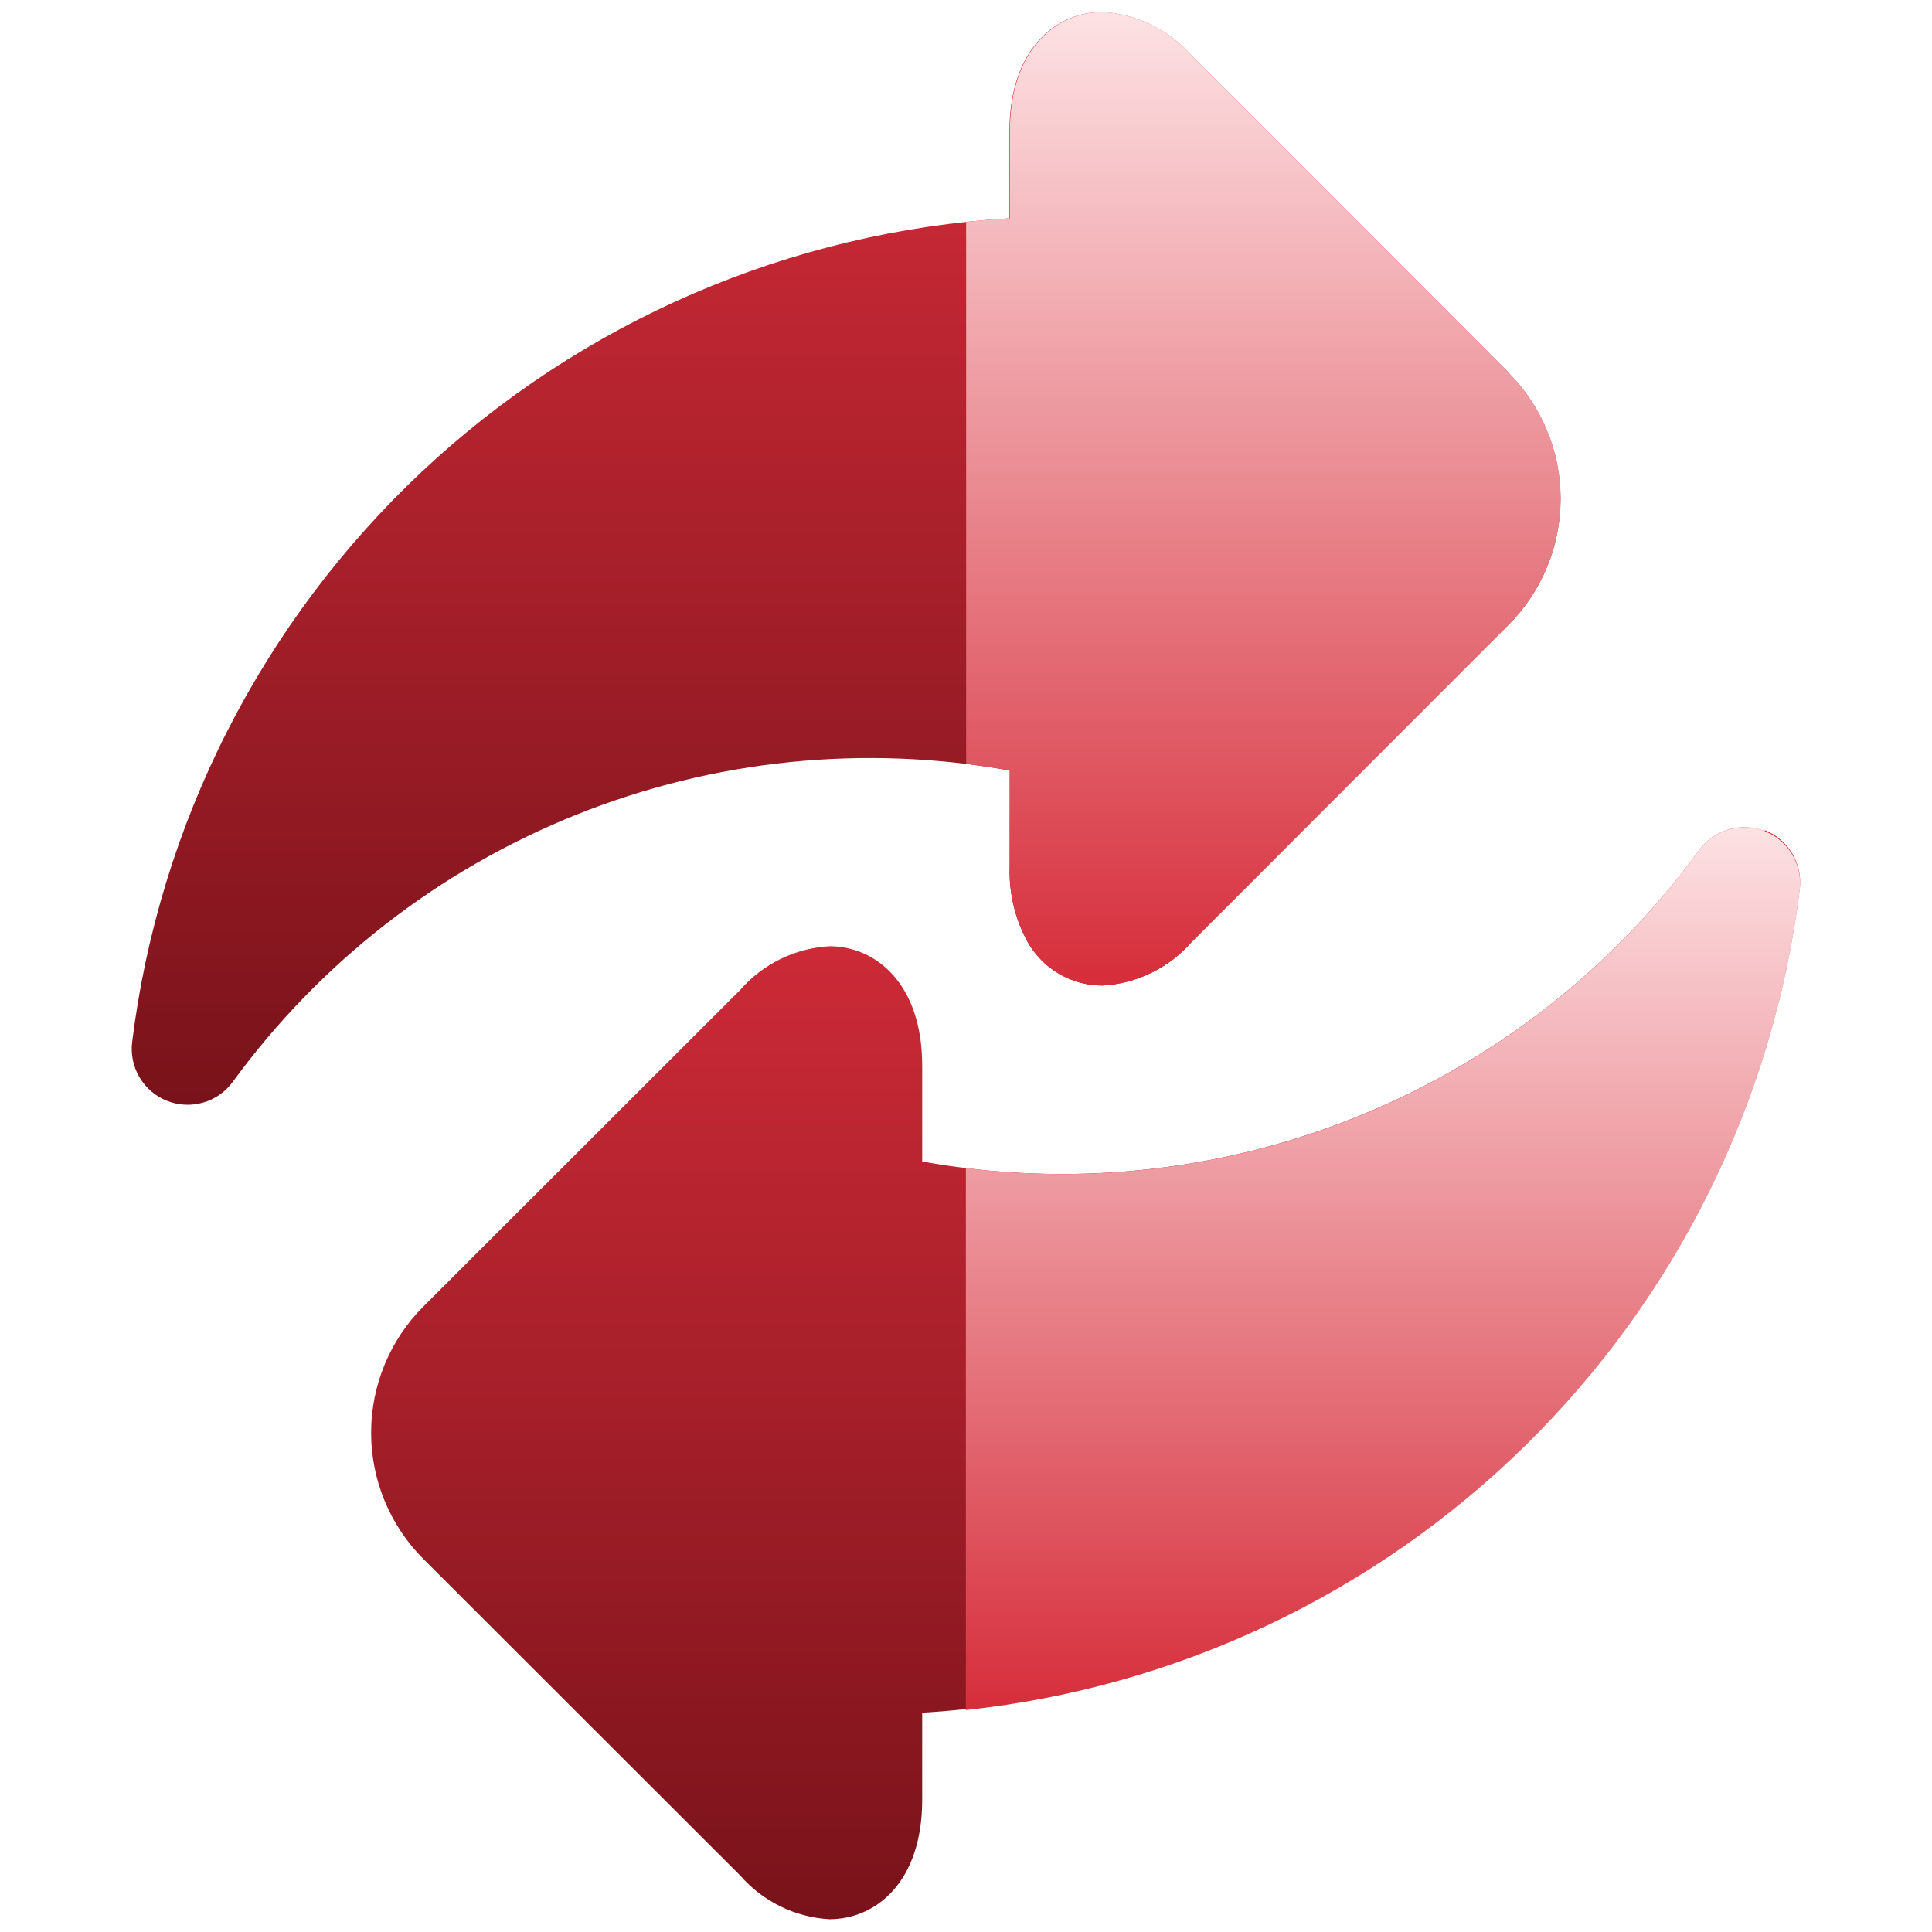 <svg xmlns="http://www.w3.org/2000/svg" xmlns:xlink="http://www.w3.org/1999/xlink" width="1080" zoomAndPan="magnify" viewBox="0 0 810 810" height="1080" preserveAspectRatio="xMidYMid meet" version="1.0"><defs><clipPath id="4423830c24"><path d="M 55.227 5 L 655 5 L 655 464 L 55.227 464 Z M 55.227 5 " clip-rule="nonzero"/></clipPath><clipPath id="a18f52878c"><path d="M 632.484 156.211 L 499.648 23.375 C 497.289 20.668 494.684 18.223 491.836 16.039 C 488.988 13.855 485.953 11.977 482.727 10.402 C 479.5 8.824 476.152 7.586 472.68 6.684 C 469.203 5.777 465.676 5.23 462.09 5.035 C 442.746 5.035 423.207 20.48 423.207 55.078 L 423.207 91.523 C 417.516 91.867 411.832 92.336 406.16 92.926 C 400.488 93.516 394.832 94.227 389.191 95.062 C 383.551 95.898 377.93 96.855 372.328 97.934 C 366.727 99.012 361.156 100.211 355.605 101.535 C 350.059 102.855 344.543 104.293 339.055 105.855 C 333.57 107.414 328.121 109.094 322.711 110.887 C 317.297 112.684 311.926 114.598 306.594 116.625 C 301.266 118.656 295.98 120.801 290.746 123.059 C 285.508 125.316 280.324 127.688 275.188 130.168 C 270.055 132.652 264.977 135.246 259.957 137.949 C 254.934 140.652 249.973 143.461 245.074 146.383 C 240.172 149.301 235.34 152.324 230.57 155.449 C 225.801 158.578 221.105 161.809 216.477 165.141 C 211.848 168.473 207.293 171.902 202.812 175.43 C 198.332 178.961 193.93 182.586 189.609 186.305 C 185.285 190.023 181.047 193.836 176.887 197.742 C 172.73 201.645 168.66 205.637 164.676 209.715 C 160.691 213.797 156.797 217.961 152.992 222.211 C 149.191 226.461 145.48 230.789 141.863 235.199 C 138.25 239.609 134.73 244.098 131.309 248.66 C 127.887 253.223 124.566 257.855 121.344 262.562 C 118.125 267.27 115.008 272.043 111.996 276.887 C 108.98 281.727 106.074 286.633 103.273 291.602 C 100.473 296.566 97.781 301.594 95.199 306.68 C 92.613 311.762 90.145 316.902 87.781 322.094 C 85.422 327.285 83.176 332.523 81.043 337.812 C 78.91 343.102 76.895 348.438 74.992 353.812 C 73.09 359.188 71.305 364.605 69.641 370.059 C 67.973 375.512 66.426 381 64.996 386.52 C 63.566 392.043 62.258 397.59 61.07 403.168 C 59.883 408.746 58.816 414.348 57.871 419.973 C 56.926 425.598 56.102 431.238 55.402 436.898 C 55.246 438.176 55.195 439.457 55.25 440.746 C 55.305 442.031 55.465 443.305 55.73 444.562 C 55.996 445.824 56.359 447.055 56.828 448.254 C 57.297 449.453 57.859 450.605 58.516 451.715 C 59.172 452.82 59.918 453.867 60.746 454.852 C 61.578 455.832 62.484 456.742 63.461 457.578 C 64.441 458.414 65.484 459.164 66.586 459.828 C 67.691 460.488 68.84 461.059 70.039 461.531 C 71.234 462.008 72.465 462.379 73.723 462.648 C 74.98 462.922 76.254 463.09 77.539 463.148 C 78.824 463.211 80.105 463.168 81.387 463.02 C 82.664 462.867 83.922 462.613 85.16 462.258 C 86.398 461.902 87.598 461.445 88.758 460.891 C 89.922 460.336 91.027 459.691 92.086 458.953 C 93.141 458.215 94.129 457.395 95.047 456.496 C 95.969 455.594 96.809 454.625 97.57 453.586 C 99.84 450.473 102.168 447.402 104.547 444.371 C 106.926 441.34 109.355 438.348 111.84 435.402 C 114.324 432.457 116.855 429.555 119.441 426.695 C 122.027 423.836 124.66 421.023 127.344 418.258 C 130.027 415.492 132.758 412.773 135.535 410.102 C 138.312 407.434 141.137 404.812 144.008 402.238 C 146.879 399.668 149.793 397.145 152.75 394.676 C 155.707 392.207 158.707 389.789 161.75 387.422 C 164.793 385.059 167.875 382.746 171 380.488 C 174.121 378.23 177.285 376.031 180.484 373.883 C 183.684 371.734 186.922 369.645 190.195 367.613 C 193.469 365.578 196.777 363.602 200.117 361.684 C 203.461 359.766 206.836 357.906 210.242 356.105 C 213.652 354.305 217.09 352.566 220.559 350.887 C 224.027 349.207 227.523 347.586 231.047 346.031 C 234.57 344.473 238.121 342.977 241.699 341.543 C 245.277 340.109 248.879 338.738 252.504 337.43 C 256.129 336.121 259.773 334.879 263.445 333.699 C 267.113 332.52 270.801 331.402 274.508 330.352 C 278.215 329.301 281.941 328.312 285.684 327.395 C 289.422 326.473 293.18 325.617 296.953 324.828 C 300.723 324.035 304.508 323.312 308.305 322.656 C 312.102 321.996 315.91 321.406 319.73 320.883 C 323.547 320.359 327.371 319.898 331.207 319.508 C 335.039 319.117 338.879 318.797 342.727 318.539 C 346.57 318.281 350.418 318.094 354.27 317.973 C 358.121 317.848 361.977 317.793 365.828 317.809 C 369.684 317.82 373.535 317.898 377.387 318.047 C 381.234 318.195 385.082 318.41 388.926 318.691 C 392.77 318.973 396.609 319.324 400.438 319.738 C 404.27 320.156 408.094 320.637 411.906 321.188 C 415.723 321.738 419.523 322.352 423.316 323.035 L 423.316 363.246 C 423.113 368.797 423.656 374.273 424.945 379.68 C 426.234 385.082 428.223 390.215 430.91 395.078 C 431.695 396.449 432.566 397.766 433.527 399.023 C 434.484 400.277 435.52 401.469 436.637 402.59 C 437.75 403.711 438.934 404.75 440.188 405.715 C 441.438 406.68 442.75 407.559 444.117 408.352 C 445.484 409.145 446.898 409.844 448.355 410.449 C 449.816 411.055 451.309 411.562 452.836 411.973 C 454.363 412.383 455.91 412.691 457.477 412.898 C 459.047 413.102 460.621 413.203 462.199 413.203 C 465.777 413 469.297 412.445 472.762 411.539 C 476.23 410.633 479.57 409.391 482.789 407.816 C 486.004 406.242 489.035 404.363 491.875 402.184 C 494.719 400.004 497.316 397.562 499.668 394.859 L 632.395 262.023 C 633.262 261.156 634.102 260.27 634.922 259.363 C 635.746 258.457 636.543 257.527 637.316 256.582 C 638.094 255.633 638.844 254.668 639.574 253.684 C 640.301 252.703 641.004 251.699 641.684 250.684 C 642.363 249.664 643.016 248.629 643.645 247.578 C 644.273 246.531 644.875 245.465 645.453 244.387 C 646.027 243.305 646.578 242.211 647.102 241.105 C 647.621 240 648.117 238.879 648.586 237.75 C 649.055 236.617 649.492 235.477 649.906 234.324 C 650.316 233.172 650.699 232.008 651.055 230.836 C 651.41 229.668 651.734 228.488 652.031 227.301 C 652.328 226.113 652.598 224.918 652.836 223.719 C 653.074 222.52 653.281 221.312 653.461 220.102 C 653.641 218.891 653.789 217.676 653.91 216.457 C 654.031 215.242 654.121 214.02 654.18 212.797 C 654.238 211.574 654.27 210.352 654.27 209.129 C 654.27 207.906 654.238 206.684 654.18 205.461 C 654.121 204.238 654.031 203.016 653.91 201.801 C 653.789 200.582 653.641 199.367 653.461 198.156 C 653.281 196.945 653.074 195.738 652.836 194.539 C 652.598 193.34 652.328 192.145 652.031 190.957 C 651.734 189.77 651.41 188.59 651.055 187.422 C 650.699 186.25 650.316 185.086 649.906 183.934 C 649.492 182.781 649.055 181.641 648.586 180.508 C 648.117 179.379 647.621 178.258 647.102 177.152 C 646.578 176.047 646.027 174.953 645.453 173.875 C 644.875 172.793 644.273 171.727 643.645 170.68 C 643.016 169.629 642.363 168.594 641.684 167.574 C 641.004 166.559 640.301 165.555 639.574 164.574 C 638.844 163.59 638.094 162.625 637.316 161.676 C 636.543 160.73 635.746 159.805 634.922 158.895 C 634.102 157.988 633.262 157.102 632.395 156.234 Z M 632.484 156.211 " clip-rule="nonzero"/></clipPath><linearGradient x1="0.5" gradientTransform="matrix(599.041, 0, 0, 458.143, 55.228, 5.033)" y1="0" x2="0.5" gradientUnits="userSpaceOnUse" y2="1" id="9a86be14f0"><stop stop-opacity="1" stop-color="rgb(83.919%, 17.65%, 22.749%)" offset="0"/><stop stop-opacity="1" stop-color="rgb(83.775%, 17.607%, 22.701%)" offset="0.008"/><stop stop-opacity="1" stop-color="rgb(83.487%, 17.525%, 22.601%)" offset="0.016"/><stop stop-opacity="1" stop-color="rgb(83.199%, 17.442%, 22.504%)" offset="0.023"/><stop stop-opacity="1" stop-color="rgb(82.91%, 17.36%, 22.406%)" offset="0.031"/><stop stop-opacity="1" stop-color="rgb(82.623%, 17.276%, 22.308%)" offset="0.039"/><stop stop-opacity="1" stop-color="rgb(82.335%, 17.194%, 22.209%)" offset="0.047"/><stop stop-opacity="1" stop-color="rgb(82.047%, 17.111%, 22.112%)" offset="0.055"/><stop stop-opacity="1" stop-color="rgb(81.758%, 17.029%, 22.014%)" offset="0.062"/><stop stop-opacity="1" stop-color="rgb(81.471%, 16.946%, 21.916%)" offset="0.07"/><stop stop-opacity="1" stop-color="rgb(81.183%, 16.862%, 21.817%)" offset="0.078"/><stop stop-opacity="1" stop-color="rgb(80.894%, 16.78%, 21.719%)" offset="0.086"/><stop stop-opacity="1" stop-color="rgb(80.606%, 16.698%, 21.622%)" offset="0.094"/><stop stop-opacity="1" stop-color="rgb(80.319%, 16.615%, 21.524%)" offset="0.102"/><stop stop-opacity="1" stop-color="rgb(80.031%, 16.531%, 21.425%)" offset="0.109"/><stop stop-opacity="1" stop-color="rgb(79.742%, 16.449%, 21.327%)" offset="0.117"/><stop stop-opacity="1" stop-color="rgb(79.456%, 16.367%, 21.23%)" offset="0.125"/><stop stop-opacity="1" stop-color="rgb(79.167%, 16.284%, 21.132%)" offset="0.133"/><stop stop-opacity="1" stop-color="rgb(78.879%, 16.202%, 21.033%)" offset="0.141"/><stop stop-opacity="1" stop-color="rgb(78.59%, 16.118%, 20.935%)" offset="0.148"/><stop stop-opacity="1" stop-color="rgb(78.304%, 16.035%, 20.837%)" offset="0.156"/><stop stop-opacity="1" stop-color="rgb(78.015%, 15.953%, 20.738%)" offset="0.164"/><stop stop-opacity="1" stop-color="rgb(77.727%, 15.871%, 20.641%)" offset="0.172"/><stop stop-opacity="1" stop-color="rgb(77.438%, 15.787%, 20.543%)" offset="0.18"/><stop stop-opacity="1" stop-color="rgb(77.151%, 15.704%, 20.445%)" offset="0.188"/><stop stop-opacity="1" stop-color="rgb(76.863%, 15.622%, 20.346%)" offset="0.195"/><stop stop-opacity="1" stop-color="rgb(76.575%, 15.54%, 20.248%)" offset="0.203"/><stop stop-opacity="1" stop-color="rgb(76.286%, 15.457%, 20.151%)" offset="0.211"/><stop stop-opacity="1" stop-color="rgb(75.999%, 15.373%, 20.053%)" offset="0.219"/><stop stop-opacity="1" stop-color="rgb(75.711%, 15.291%, 19.954%)" offset="0.227"/><stop stop-opacity="1" stop-color="rgb(75.423%, 15.208%, 19.856%)" offset="0.234"/><stop stop-opacity="1" stop-color="rgb(75.134%, 15.126%, 19.759%)" offset="0.242"/><stop stop-opacity="1" stop-color="rgb(74.847%, 15.042%, 19.661%)" offset="0.25"/><stop stop-opacity="1" stop-color="rgb(74.559%, 14.96%, 19.562%)" offset="0.258"/><stop stop-opacity="1" stop-color="rgb(74.271%, 14.877%, 19.464%)" offset="0.266"/><stop stop-opacity="1" stop-color="rgb(73.982%, 14.795%, 19.366%)" offset="0.273"/><stop stop-opacity="1" stop-color="rgb(73.695%, 14.713%, 19.269%)" offset="0.281"/><stop stop-opacity="1" stop-color="rgb(73.407%, 14.629%, 19.17%)" offset="0.289"/><stop stop-opacity="1" stop-color="rgb(73.119%, 14.546%, 19.072%)" offset="0.297"/><stop stop-opacity="1" stop-color="rgb(72.832%, 14.464%, 18.974%)" offset="0.305"/><stop stop-opacity="1" stop-color="rgb(72.543%, 14.381%, 18.877%)" offset="0.312"/><stop stop-opacity="1" stop-color="rgb(72.255%, 14.297%, 18.777%)" offset="0.32"/><stop stop-opacity="1" stop-color="rgb(71.967%, 14.215%, 18.68%)" offset="0.328"/><stop stop-opacity="1" stop-color="rgb(71.68%, 14.133%, 18.582%)" offset="0.336"/><stop stop-opacity="1" stop-color="rgb(71.391%, 14.05%, 18.483%)" offset="0.344"/><stop stop-opacity="1" stop-color="rgb(71.103%, 13.966%, 18.385%)" offset="0.352"/><stop stop-opacity="1" stop-color="rgb(70.815%, 13.884%, 18.288%)" offset="0.359"/><stop stop-opacity="1" stop-color="rgb(70.528%, 13.802%, 18.19%)" offset="0.367"/><stop stop-opacity="1" stop-color="rgb(70.239%, 13.719%, 18.091%)" offset="0.375"/><stop stop-opacity="1" stop-color="rgb(69.951%, 13.637%, 17.993%)" offset="0.383"/><stop stop-opacity="1" stop-color="rgb(69.662%, 13.553%, 17.896%)" offset="0.391"/><stop stop-opacity="1" stop-color="rgb(69.376%, 13.47%, 17.798%)" offset="0.398"/><stop stop-opacity="1" stop-color="rgb(69.087%, 13.388%, 17.699%)" offset="0.406"/><stop stop-opacity="1" stop-color="rgb(68.799%, 13.306%, 17.601%)" offset="0.414"/><stop stop-opacity="1" stop-color="rgb(68.51%, 13.222%, 17.503%)" offset="0.422"/><stop stop-opacity="1" stop-color="rgb(68.224%, 13.139%, 17.406%)" offset="0.43"/><stop stop-opacity="1" stop-color="rgb(67.935%, 13.057%, 17.307%)" offset="0.438"/><stop stop-opacity="1" stop-color="rgb(67.647%, 12.975%, 17.209%)" offset="0.445"/><stop stop-opacity="1" stop-color="rgb(67.36%, 12.892%, 17.111%)" offset="0.453"/><stop stop-opacity="1" stop-color="rgb(67.072%, 12.808%, 17.014%)" offset="0.461"/><stop stop-opacity="1" stop-color="rgb(66.783%, 12.726%, 16.914%)" offset="0.469"/><stop stop-opacity="1" stop-color="rgb(66.495%, 12.643%, 16.817%)" offset="0.477"/><stop stop-opacity="1" stop-color="rgb(66.208%, 12.561%, 16.719%)" offset="0.484"/><stop stop-opacity="1" stop-color="rgb(65.919%, 12.477%, 16.621%)" offset="0.492"/><stop stop-opacity="1" stop-color="rgb(65.631%, 12.395%, 16.522%)" offset="0.5"/><stop stop-opacity="1" stop-color="rgb(65.343%, 12.312%, 16.425%)" offset="0.508"/><stop stop-opacity="1" stop-color="rgb(65.056%, 12.23%, 16.327%)" offset="0.516"/><stop stop-opacity="1" stop-color="rgb(64.767%, 12.148%, 16.228%)" offset="0.523"/><stop stop-opacity="1" stop-color="rgb(64.479%, 12.064%, 16.13%)" offset="0.531"/><stop stop-opacity="1" stop-color="rgb(64.191%, 11.981%, 16.032%)" offset="0.539"/><stop stop-opacity="1" stop-color="rgb(63.904%, 11.899%, 15.935%)" offset="0.547"/><stop stop-opacity="1" stop-color="rgb(63.615%, 11.816%, 15.836%)" offset="0.555"/><stop stop-opacity="1" stop-color="rgb(63.327%, 11.732%, 15.738%)" offset="0.562"/><stop stop-opacity="1" stop-color="rgb(63.039%, 11.65%, 15.64%)" offset="0.57"/><stop stop-opacity="1" stop-color="rgb(62.752%, 11.568%, 15.543%)" offset="0.578"/><stop stop-opacity="1" stop-color="rgb(62.463%, 11.485%, 15.443%)" offset="0.586"/><stop stop-opacity="1" stop-color="rgb(62.175%, 11.403%, 15.346%)" offset="0.594"/><stop stop-opacity="1" stop-color="rgb(61.888%, 11.319%, 15.248%)" offset="0.602"/><stop stop-opacity="1" stop-color="rgb(61.6%, 11.237%, 15.15%)" offset="0.609"/><stop stop-opacity="1" stop-color="rgb(61.311%, 11.154%, 15.051%)" offset="0.617"/><stop stop-opacity="1" stop-color="rgb(61.023%, 11.072%, 14.954%)" offset="0.625"/><stop stop-opacity="1" stop-color="rgb(60.736%, 10.988%, 14.856%)" offset="0.633"/><stop stop-opacity="1" stop-color="rgb(60.448%, 10.905%, 14.758%)" offset="0.641"/><stop stop-opacity="1" stop-color="rgb(60.159%, 10.823%, 14.659%)" offset="0.648"/><stop stop-opacity="1" stop-color="rgb(59.871%, 10.741%, 14.561%)" offset="0.656"/><stop stop-opacity="1" stop-color="rgb(59.584%, 10.657%, 14.464%)" offset="0.664"/><stop stop-opacity="1" stop-color="rgb(59.296%, 10.574%, 14.366%)" offset="0.672"/><stop stop-opacity="1" stop-color="rgb(59.007%, 10.492%, 14.267%)" offset="0.68"/><stop stop-opacity="1" stop-color="rgb(58.719%, 10.41%, 14.169%)" offset="0.688"/><stop stop-opacity="1" stop-color="rgb(58.432%, 10.327%, 14.072%)" offset="0.695"/><stop stop-opacity="1" stop-color="rgb(58.144%, 10.243%, 13.972%)" offset="0.703"/><stop stop-opacity="1" stop-color="rgb(57.855%, 10.161%, 13.875%)" offset="0.711"/><stop stop-opacity="1" stop-color="rgb(57.567%, 10.078%, 13.777%)" offset="0.719"/><stop stop-opacity="1" stop-color="rgb(57.28%, 9.996%, 13.68%)" offset="0.727"/><stop stop-opacity="1" stop-color="rgb(56.992%, 9.912%, 13.58%)" offset="0.734"/><stop stop-opacity="1" stop-color="rgb(56.703%, 9.83%, 13.483%)" offset="0.742"/><stop stop-opacity="1" stop-color="rgb(56.416%, 9.747%, 13.385%)" offset="0.75"/><stop stop-opacity="1" stop-color="rgb(56.128%, 9.665%, 13.287%)" offset="0.758"/><stop stop-opacity="1" stop-color="rgb(55.84%, 9.583%, 13.188%)" offset="0.766"/><stop stop-opacity="1" stop-color="rgb(55.551%, 9.499%, 13.091%)" offset="0.773"/><stop stop-opacity="1" stop-color="rgb(55.264%, 9.416%, 12.993%)" offset="0.781"/><stop stop-opacity="1" stop-color="rgb(54.976%, 9.334%, 12.895%)" offset="0.789"/><stop stop-opacity="1" stop-color="rgb(54.688%, 9.251%, 12.796%)" offset="0.797"/><stop stop-opacity="1" stop-color="rgb(54.399%, 9.167%, 12.698%)" offset="0.805"/><stop stop-opacity="1" stop-color="rgb(54.112%, 9.085%, 12.601%)" offset="0.812"/><stop stop-opacity="1" stop-color="rgb(53.824%, 9.003%, 12.503%)" offset="0.82"/><stop stop-opacity="1" stop-color="rgb(53.535%, 8.92%, 12.404%)" offset="0.828"/><stop stop-opacity="1" stop-color="rgb(53.247%, 8.838%, 12.306%)" offset="0.836"/><stop stop-opacity="1" stop-color="rgb(52.96%, 8.754%, 12.209%)" offset="0.844"/><stop stop-opacity="1" stop-color="rgb(52.672%, 8.672%, 12.111%)" offset="0.852"/><stop stop-opacity="1" stop-color="rgb(52.383%, 8.589%, 12.012%)" offset="0.859"/><stop stop-opacity="1" stop-color="rgb(52.095%, 8.507%, 11.914%)" offset="0.867"/><stop stop-opacity="1" stop-color="rgb(51.808%, 8.423%, 11.816%)" offset="0.875"/><stop stop-opacity="1" stop-color="rgb(51.52%, 8.34%, 11.717%)" offset="0.883"/><stop stop-opacity="1" stop-color="rgb(51.231%, 8.258%, 11.62%)" offset="0.891"/><stop stop-opacity="1" stop-color="rgb(50.943%, 8.176%, 11.522%)" offset="0.898"/><stop stop-opacity="1" stop-color="rgb(50.656%, 8.093%, 11.424%)" offset="0.906"/><stop stop-opacity="1" stop-color="rgb(50.368%, 8.009%, 11.325%)" offset="0.914"/><stop stop-opacity="1" stop-color="rgb(50.079%, 7.927%, 11.227%)" offset="0.922"/><stop stop-opacity="1" stop-color="rgb(49.792%, 7.845%, 11.13%)" offset="0.93"/><stop stop-opacity="1" stop-color="rgb(49.504%, 7.762%, 11.032%)" offset="0.938"/><stop stop-opacity="1" stop-color="rgb(49.216%, 7.678%, 10.933%)" offset="0.945"/><stop stop-opacity="1" stop-color="rgb(48.927%, 7.596%, 10.835%)" offset="0.953"/><stop stop-opacity="1" stop-color="rgb(48.64%, 7.513%, 10.738%)" offset="0.961"/><stop stop-opacity="1" stop-color="rgb(48.352%, 7.431%, 10.64%)" offset="0.969"/><stop stop-opacity="1" stop-color="rgb(48.064%, 7.347%, 10.541%)" offset="0.977"/><stop stop-opacity="1" stop-color="rgb(47.775%, 7.265%, 10.443%)" offset="0.984"/><stop stop-opacity="1" stop-color="rgb(47.488%, 7.182%, 10.345%)" offset="0.992"/><stop stop-opacity="1" stop-color="rgb(47.202%, 7.1%, 10.248%)" offset="1"/></linearGradient><clipPath id="5c4c2ee11e"><path d="M 155 346 L 754.977 346 L 754.977 805 L 155 805 Z M 155 346 " clip-rule="nonzero"/></clipPath><clipPath id="bdb4dffc06"><path d="M 739.926 348.473 C 738.73 347.996 737.5 347.625 736.242 347.352 C 734.984 347.078 733.711 346.91 732.422 346.848 C 731.137 346.785 729.855 346.832 728.574 346.98 C 727.293 347.129 726.035 347.383 724.797 347.738 C 723.559 348.098 722.359 348.551 721.195 349.105 C 720.035 349.66 718.926 350.309 717.867 351.047 C 716.812 351.785 715.824 352.602 714.902 353.504 C 713.984 354.402 713.141 355.375 712.379 356.414 C 710.109 359.527 707.785 362.598 705.406 365.633 C 703.027 368.664 700.594 371.652 698.109 374.598 C 695.629 377.547 693.094 380.449 690.508 383.305 C 687.926 386.164 685.289 388.977 682.605 391.742 C 679.922 394.508 677.191 397.227 674.414 399.898 C 671.637 402.566 668.812 405.188 665.941 407.762 C 663.074 410.332 660.16 412.855 657.199 415.324 C 654.242 417.793 651.242 420.211 648.199 422.578 C 645.156 424.941 642.074 427.254 638.949 429.512 C 635.828 431.77 632.668 433.969 629.465 436.117 C 626.266 438.266 623.027 440.355 619.754 442.387 C 616.48 444.422 613.176 446.398 609.832 448.316 C 606.488 450.234 603.113 452.094 599.707 453.895 C 596.301 455.695 592.863 457.434 589.395 459.113 C 585.926 460.793 582.43 462.414 578.902 463.973 C 575.379 465.527 571.828 467.023 568.25 468.457 C 564.672 469.891 561.074 471.262 557.449 472.57 C 553.824 473.879 550.176 475.121 546.508 476.301 C 542.84 477.48 539.152 478.598 535.441 479.648 C 531.734 480.699 528.012 481.688 524.27 482.609 C 520.527 483.527 516.77 484.383 512.996 485.176 C 509.227 485.965 505.441 486.688 501.645 487.344 C 497.848 488.004 494.039 488.594 490.223 489.117 C 486.402 489.645 482.578 490.102 478.742 490.492 C 474.91 490.883 471.07 491.207 467.227 491.461 C 463.379 491.719 459.531 491.906 455.68 492.027 C 451.828 492.152 447.977 492.207 444.121 492.191 C 440.27 492.18 436.414 492.102 432.566 491.953 C 428.715 491.805 424.867 491.59 421.023 491.309 C 417.18 491.027 413.344 490.68 409.512 490.262 C 405.68 489.848 401.859 489.363 398.043 488.812 C 394.23 488.266 390.426 487.648 386.633 486.965 L 386.633 446.754 C 386.633 412.246 367.051 396.711 347.75 396.711 C 344.176 396.914 340.656 397.469 337.191 398.375 C 333.727 399.281 330.387 400.523 327.172 402.098 C 323.957 403.672 320.93 405.551 318.09 407.73 C 315.25 409.91 312.656 412.352 310.305 415.051 L 177.469 547.781 C 176.602 548.648 175.762 549.535 174.938 550.441 C 174.117 551.348 173.32 552.277 172.543 553.223 C 171.77 554.168 171.016 555.133 170.289 556.117 C 169.562 557.102 168.859 558.102 168.18 559.121 C 167.5 560.141 166.848 561.172 166.219 562.223 C 165.59 563.273 164.988 564.34 164.41 565.418 C 163.836 566.5 163.285 567.59 162.762 568.699 C 162.242 569.805 161.746 570.926 161.277 572.055 C 160.809 573.188 160.371 574.328 159.957 575.48 C 159.547 576.633 159.164 577.793 158.809 578.965 C 158.453 580.137 158.129 581.316 157.832 582.504 C 157.535 583.691 157.266 584.887 157.027 586.086 C 156.789 587.285 156.582 588.492 156.402 589.703 C 156.223 590.914 156.074 592.125 155.953 593.344 C 155.832 594.562 155.742 595.781 155.684 597.004 C 155.625 598.227 155.594 599.453 155.594 600.676 C 155.594 601.898 155.625 603.121 155.684 604.344 C 155.742 605.566 155.832 606.785 155.953 608.004 C 156.074 609.223 156.223 610.438 156.402 611.648 C 156.582 612.859 156.789 614.062 157.027 615.266 C 157.266 616.465 157.535 617.656 157.832 618.844 C 158.129 620.031 158.453 621.211 158.809 622.383 C 159.164 623.555 159.547 624.715 159.957 625.867 C 160.371 627.023 160.809 628.164 161.277 629.293 C 161.746 630.426 162.242 631.543 162.762 632.652 C 163.285 633.758 163.836 634.852 164.41 635.93 C 164.988 637.012 165.59 638.074 166.219 639.125 C 166.848 640.176 167.5 641.211 168.18 642.227 C 168.859 643.246 169.562 644.246 170.289 645.23 C 171.016 646.215 171.77 647.18 172.543 648.125 C 173.32 649.074 174.117 650 174.938 650.91 C 175.762 651.816 176.602 652.703 177.469 653.57 L 310.305 786.297 C 312.656 789 315.25 791.438 318.09 793.621 C 320.93 795.801 323.957 797.68 327.172 799.254 C 330.387 800.828 333.727 802.07 337.191 802.977 C 340.656 803.883 344.176 804.438 347.75 804.641 C 367.094 804.641 386.633 789.191 386.633 754.598 L 386.633 718.062 C 392.328 717.723 398.008 717.254 403.684 716.668 C 409.355 716.078 415.016 715.367 420.656 714.535 C 426.301 713.699 431.922 712.742 437.523 711.668 C 443.125 710.59 448.699 709.391 454.246 708.07 C 459.797 706.75 465.316 705.312 470.801 703.754 C 476.289 702.195 481.738 700.52 487.152 698.723 C 492.566 696.926 497.938 695.016 503.27 692.988 C 508.602 690.961 513.887 688.816 519.125 686.559 C 524.363 684.301 529.551 681.934 534.684 679.449 C 539.82 676.969 544.898 674.375 549.922 671.672 C 554.945 668.969 559.906 666.16 564.809 663.242 C 569.711 660.324 574.547 657.301 579.316 654.176 C 584.086 651.047 588.785 647.816 593.414 644.488 C 598.047 641.156 602.602 637.727 607.082 634.195 C 611.562 630.668 615.965 627.043 620.289 623.324 C 624.613 619.602 628.855 615.793 633.016 611.887 C 637.172 607.984 641.246 603.992 645.23 599.914 C 649.215 595.832 653.113 591.668 656.918 587.418 C 660.723 583.168 664.434 578.84 668.051 574.43 C 671.668 570.02 675.188 565.531 678.609 560.969 C 682.031 556.406 685.355 551.773 688.574 547.066 C 691.797 542.359 694.914 537.582 697.93 532.742 C 700.945 527.898 703.852 522.992 706.656 518.027 C 709.457 513.059 712.148 508.031 714.734 502.945 C 717.316 497.863 719.789 492.723 722.152 487.531 C 724.512 482.34 726.762 477.098 728.895 471.809 C 731.027 466.52 733.047 461.184 734.949 455.809 C 736.852 450.43 738.637 445.016 740.301 439.559 C 741.969 434.105 743.52 428.617 744.949 423.094 C 746.379 417.574 747.688 412.023 748.875 406.445 C 750.066 400.867 751.133 395.266 752.078 389.641 C 753.023 384.016 753.848 378.371 754.551 372.711 C 754.707 371.434 754.758 370.148 754.703 368.863 C 754.648 367.574 754.488 366.301 754.223 365.039 C 753.961 363.777 753.594 362.547 753.125 361.348 C 752.66 360.145 752.094 358.992 751.438 357.883 C 750.781 356.777 750.035 355.73 749.203 354.742 C 748.375 353.758 747.469 352.848 746.488 352.012 C 745.508 351.18 744.465 350.43 743.359 349.766 C 742.254 349.102 741.105 348.531 739.906 348.059 Z M 739.926 348.473 " clip-rule="nonzero"/></clipPath><linearGradient x1="0.5" gradientTransform="matrix(599.13, 0, 0, 457.819, 155.594, 346.821)" y1="-0" x2="0.5" gradientUnits="userSpaceOnUse" y2="1" id="e1395971a4"><stop stop-opacity="1" stop-color="rgb(83.919%, 17.65%, 22.749%)" offset="0"/><stop stop-opacity="1" stop-color="rgb(83.775%, 17.609%, 22.701%)" offset="0.008"/><stop stop-opacity="1" stop-color="rgb(83.49%, 17.526%, 22.603%)" offset="0.016"/><stop stop-opacity="1" stop-color="rgb(83.202%, 17.442%, 22.505%)" offset="0.023"/><stop stop-opacity="1" stop-color="rgb(82.913%, 17.36%, 22.408%)" offset="0.031"/><stop stop-opacity="1" stop-color="rgb(82.625%, 17.278%, 22.308%)" offset="0.039"/><stop stop-opacity="1" stop-color="rgb(82.338%, 17.195%, 22.211%)" offset="0.047"/><stop stop-opacity="1" stop-color="rgb(82.05%, 17.113%, 22.113%)" offset="0.055"/><stop stop-opacity="1" stop-color="rgb(81.761%, 17.029%, 22.014%)" offset="0.062"/><stop stop-opacity="1" stop-color="rgb(81.473%, 16.946%, 21.916%)" offset="0.07"/><stop stop-opacity="1" stop-color="rgb(81.186%, 16.864%, 21.819%)" offset="0.078"/><stop stop-opacity="1" stop-color="rgb(80.898%, 16.782%, 21.721%)" offset="0.086"/><stop stop-opacity="1" stop-color="rgb(80.609%, 16.698%, 21.622%)" offset="0.094"/><stop stop-opacity="1" stop-color="rgb(80.322%, 16.615%, 21.524%)" offset="0.102"/><stop stop-opacity="1" stop-color="rgb(80.034%, 16.533%, 21.426%)" offset="0.109"/><stop stop-opacity="1" stop-color="rgb(79.745%, 16.451%, 21.329%)" offset="0.117"/><stop stop-opacity="1" stop-color="rgb(79.457%, 16.368%, 21.23%)" offset="0.125"/><stop stop-opacity="1" stop-color="rgb(79.17%, 16.284%, 21.132%)" offset="0.133"/><stop stop-opacity="1" stop-color="rgb(78.882%, 16.202%, 21.034%)" offset="0.141"/><stop stop-opacity="1" stop-color="rgb(78.593%, 16.119%, 20.937%)" offset="0.148"/><stop stop-opacity="1" stop-color="rgb(78.305%, 16.037%, 20.837%)" offset="0.156"/><stop stop-opacity="1" stop-color="rgb(78.018%, 15.953%, 20.74%)" offset="0.164"/><stop stop-opacity="1" stop-color="rgb(77.73%, 15.871%, 20.642%)" offset="0.172"/><stop stop-opacity="1" stop-color="rgb(77.441%, 15.788%, 20.544%)" offset="0.18"/><stop stop-opacity="1" stop-color="rgb(77.153%, 15.706%, 20.445%)" offset="0.188"/><stop stop-opacity="1" stop-color="rgb(76.866%, 15.623%, 20.348%)" offset="0.195"/><stop stop-opacity="1" stop-color="rgb(76.578%, 15.54%, 20.25%)" offset="0.203"/><stop stop-opacity="1" stop-color="rgb(76.289%, 15.457%, 20.152%)" offset="0.211"/><stop stop-opacity="1" stop-color="rgb(76.001%, 15.375%, 20.053%)" offset="0.219"/><stop stop-opacity="1" stop-color="rgb(75.714%, 15.292%, 19.955%)" offset="0.227"/><stop stop-opacity="1" stop-color="rgb(75.426%, 15.208%, 19.858%)" offset="0.234"/><stop stop-opacity="1" stop-color="rgb(75.137%, 15.126%, 19.759%)" offset="0.242"/><stop stop-opacity="1" stop-color="rgb(74.85%, 15.044%, 19.661%)" offset="0.25"/><stop stop-opacity="1" stop-color="rgb(74.562%, 14.961%, 19.563%)" offset="0.258"/><stop stop-opacity="1" stop-color="rgb(74.274%, 14.877%, 19.466%)" offset="0.266"/><stop stop-opacity="1" stop-color="rgb(73.985%, 14.795%, 19.366%)" offset="0.273"/><stop stop-opacity="1" stop-color="rgb(73.698%, 14.713%, 19.269%)" offset="0.281"/><stop stop-opacity="1" stop-color="rgb(73.41%, 14.63%, 19.171%)" offset="0.289"/><stop stop-opacity="1" stop-color="rgb(73.122%, 14.548%, 19.073%)" offset="0.297"/><stop stop-opacity="1" stop-color="rgb(72.833%, 14.464%, 18.974%)" offset="0.305"/><stop stop-opacity="1" stop-color="rgb(72.546%, 14.381%, 18.877%)" offset="0.312"/><stop stop-opacity="1" stop-color="rgb(72.258%, 14.299%, 18.779%)" offset="0.32"/><stop stop-opacity="1" stop-color="rgb(71.97%, 14.217%, 18.681%)" offset="0.328"/><stop stop-opacity="1" stop-color="rgb(71.681%, 14.133%, 18.582%)" offset="0.336"/><stop stop-opacity="1" stop-color="rgb(71.394%, 14.05%, 18.484%)" offset="0.344"/><stop stop-opacity="1" stop-color="rgb(71.106%, 13.968%, 18.387%)" offset="0.352"/><stop stop-opacity="1" stop-color="rgb(70.818%, 13.885%, 18.289%)" offset="0.359"/><stop stop-opacity="1" stop-color="rgb(70.529%, 13.803%, 18.19%)" offset="0.367"/><stop stop-opacity="1" stop-color="rgb(70.242%, 13.719%, 18.092%)" offset="0.375"/><stop stop-opacity="1" stop-color="rgb(69.954%, 13.637%, 17.995%)" offset="0.383"/><stop stop-opacity="1" stop-color="rgb(69.666%, 13.554%, 17.897%)" offset="0.391"/><stop stop-opacity="1" stop-color="rgb(69.379%, 13.472%, 17.798%)" offset="0.398"/><stop stop-opacity="1" stop-color="rgb(69.09%, 13.388%, 17.7%)" offset="0.406"/><stop stop-opacity="1" stop-color="rgb(68.802%, 13.306%, 17.603%)" offset="0.414"/><stop stop-opacity="1" stop-color="rgb(68.513%, 13.223%, 17.503%)" offset="0.422"/><stop stop-opacity="1" stop-color="rgb(68.227%, 13.141%, 17.406%)" offset="0.43"/><stop stop-opacity="1" stop-color="rgb(67.938%, 13.058%, 17.308%)" offset="0.438"/><stop stop-opacity="1" stop-color="rgb(67.65%, 12.975%, 17.21%)" offset="0.445"/><stop stop-opacity="1" stop-color="rgb(67.361%, 12.892%, 17.111%)" offset="0.453"/><stop stop-opacity="1" stop-color="rgb(67.075%, 12.81%, 17.014%)" offset="0.461"/><stop stop-opacity="1" stop-color="rgb(66.786%, 12.727%, 16.916%)" offset="0.469"/><stop stop-opacity="1" stop-color="rgb(66.498%, 12.643%, 16.818%)" offset="0.477"/><stop stop-opacity="1" stop-color="rgb(66.209%, 12.561%, 16.719%)" offset="0.484"/><stop stop-opacity="1" stop-color="rgb(65.923%, 12.479%, 16.621%)" offset="0.492"/><stop stop-opacity="1" stop-color="rgb(65.634%, 12.396%, 16.524%)" offset="0.5"/><stop stop-opacity="1" stop-color="rgb(65.346%, 12.314%, 16.426%)" offset="0.508"/><stop stop-opacity="1" stop-color="rgb(65.057%, 12.23%, 16.327%)" offset="0.516"/><stop stop-opacity="1" stop-color="rgb(64.771%, 12.148%, 16.229%)" offset="0.523"/><stop stop-opacity="1" stop-color="rgb(64.482%, 12.065%, 16.132%)" offset="0.531"/><stop stop-opacity="1" stop-color="rgb(64.194%, 11.983%, 16.034%)" offset="0.539"/><stop stop-opacity="1" stop-color="rgb(63.907%, 11.899%, 15.935%)" offset="0.547"/><stop stop-opacity="1" stop-color="rgb(63.618%, 11.816%, 15.837%)" offset="0.555"/><stop stop-opacity="1" stop-color="rgb(63.33%, 11.734%, 15.739%)" offset="0.562"/><stop stop-opacity="1" stop-color="rgb(63.042%, 11.652%, 15.642%)" offset="0.57"/><stop stop-opacity="1" stop-color="rgb(62.755%, 11.568%, 15.543%)" offset="0.578"/><stop stop-opacity="1" stop-color="rgb(62.466%, 11.485%, 15.445%)" offset="0.586"/><stop stop-opacity="1" stop-color="rgb(62.178%, 11.403%, 15.347%)" offset="0.594"/><stop stop-opacity="1" stop-color="rgb(61.89%, 11.32%, 15.248%)" offset="0.602"/><stop stop-opacity="1" stop-color="rgb(61.603%, 11.238%, 15.15%)" offset="0.609"/><stop stop-opacity="1" stop-color="rgb(61.314%, 11.154%, 15.053%)" offset="0.617"/><stop stop-opacity="1" stop-color="rgb(61.026%, 11.072%, 14.955%)" offset="0.625"/><stop stop-opacity="1" stop-color="rgb(60.738%, 10.989%, 14.856%)" offset="0.633"/><stop stop-opacity="1" stop-color="rgb(60.451%, 10.907%, 14.758%)" offset="0.641"/><stop stop-opacity="1" stop-color="rgb(60.162%, 10.823%, 14.661%)" offset="0.648"/><stop stop-opacity="1" stop-color="rgb(59.874%, 10.741%, 14.563%)" offset="0.656"/><stop stop-opacity="1" stop-color="rgb(59.586%, 10.658%, 14.464%)" offset="0.664"/><stop stop-opacity="1" stop-color="rgb(59.299%, 10.576%, 14.366%)" offset="0.672"/><stop stop-opacity="1" stop-color="rgb(59.01%, 10.493%, 14.268%)" offset="0.68"/><stop stop-opacity="1" stop-color="rgb(58.722%, 10.41%, 14.171%)" offset="0.688"/><stop stop-opacity="1" stop-color="rgb(58.434%, 10.327%, 14.072%)" offset="0.695"/><stop stop-opacity="1" stop-color="rgb(58.147%, 10.245%, 13.974%)" offset="0.703"/><stop stop-opacity="1" stop-color="rgb(57.858%, 10.162%, 13.876%)" offset="0.711"/><stop stop-opacity="1" stop-color="rgb(57.57%, 10.078%, 13.779%)" offset="0.719"/><stop stop-opacity="1" stop-color="rgb(57.283%, 9.996%, 13.68%)" offset="0.727"/><stop stop-opacity="1" stop-color="rgb(56.995%, 9.914%, 13.582%)" offset="0.734"/><stop stop-opacity="1" stop-color="rgb(56.706%, 9.831%, 13.484%)" offset="0.742"/><stop stop-opacity="1" stop-color="rgb(56.418%, 9.749%, 13.387%)" offset="0.75"/><stop stop-opacity="1" stop-color="rgb(56.131%, 9.665%, 13.287%)" offset="0.758"/><stop stop-opacity="1" stop-color="rgb(55.843%, 9.583%, 13.19%)" offset="0.766"/><stop stop-opacity="1" stop-color="rgb(55.554%, 9.5%, 13.092%)" offset="0.773"/><stop stop-opacity="1" stop-color="rgb(55.266%, 9.418%, 12.993%)" offset="0.781"/><stop stop-opacity="1" stop-color="rgb(54.979%, 9.334%, 12.895%)" offset="0.789"/><stop stop-opacity="1" stop-color="rgb(54.691%, 9.251%, 12.798%)" offset="0.797"/><stop stop-opacity="1" stop-color="rgb(54.402%, 9.169%, 12.7%)" offset="0.805"/><stop stop-opacity="1" stop-color="rgb(54.114%, 9.087%, 12.601%)" offset="0.812"/><stop stop-opacity="1" stop-color="rgb(53.827%, 9.004%, 12.503%)" offset="0.82"/><stop stop-opacity="1" stop-color="rgb(53.539%, 8.92%, 12.405%)" offset="0.828"/><stop stop-opacity="1" stop-color="rgb(53.25%, 8.838%, 12.308%)" offset="0.836"/><stop stop-opacity="1" stop-color="rgb(52.962%, 8.755%, 12.209%)" offset="0.844"/><stop stop-opacity="1" stop-color="rgb(52.675%, 8.673%, 12.111%)" offset="0.852"/><stop stop-opacity="1" stop-color="rgb(52.386%, 8.589%, 12.013%)" offset="0.859"/><stop stop-opacity="1" stop-color="rgb(52.098%, 8.507%, 11.916%)" offset="0.867"/><stop stop-opacity="1" stop-color="rgb(51.811%, 8.424%, 11.816%)" offset="0.875"/><stop stop-opacity="1" stop-color="rgb(51.523%, 8.342%, 11.719%)" offset="0.883"/><stop stop-opacity="1" stop-color="rgb(51.234%, 8.258%, 11.621%)" offset="0.891"/><stop stop-opacity="1" stop-color="rgb(50.946%, 8.176%, 11.523%)" offset="0.898"/><stop stop-opacity="1" stop-color="rgb(50.659%, 8.093%, 11.424%)" offset="0.906"/><stop stop-opacity="1" stop-color="rgb(50.371%, 8.011%, 11.327%)" offset="0.914"/><stop stop-opacity="1" stop-color="rgb(50.082%, 7.928%, 11.229%)" offset="0.922"/><stop stop-opacity="1" stop-color="rgb(49.794%, 7.845%, 11.131%)" offset="0.93"/><stop stop-opacity="1" stop-color="rgb(49.507%, 7.762%, 11.032%)" offset="0.938"/><stop stop-opacity="1" stop-color="rgb(49.219%, 7.68%, 10.934%)" offset="0.945"/><stop stop-opacity="1" stop-color="rgb(48.93%, 7.597%, 10.837%)" offset="0.953"/><stop stop-opacity="1" stop-color="rgb(48.642%, 7.513%, 10.738%)" offset="0.961"/><stop stop-opacity="1" stop-color="rgb(48.355%, 7.431%, 10.64%)" offset="0.969"/><stop stop-opacity="1" stop-color="rgb(48.067%, 7.349%, 10.542%)" offset="0.977"/><stop stop-opacity="1" stop-color="rgb(47.778%, 7.266%, 10.445%)" offset="0.984"/><stop stop-opacity="1" stop-color="rgb(47.49%, 7.184%, 10.345%)" offset="0.992"/><stop stop-opacity="1" stop-color="rgb(47.203%, 7.1%, 10.248%)" offset="1"/></linearGradient><clipPath id="cf605a6682"><path d="M 405 5 L 655 5 L 655 414 L 405 414 Z M 405 5 " clip-rule="nonzero"/></clipPath><clipPath id="2bbc0fc582"><path d="M 423.34 363.223 C 423.137 368.777 423.68 374.254 424.969 379.656 C 426.258 385.062 428.246 390.195 430.934 395.055 C 431.719 396.43 432.59 397.742 433.551 399 C 434.508 400.258 435.543 401.445 436.66 402.566 C 437.773 403.688 438.957 404.73 440.207 405.695 C 441.461 406.66 442.77 407.539 444.137 408.332 C 445.508 409.125 446.922 409.824 448.379 410.43 C 449.84 411.035 451.332 411.543 452.859 411.953 C 454.387 412.363 455.934 412.668 457.5 412.875 C 459.066 413.082 460.641 413.184 462.223 413.18 C 465.801 412.98 469.32 412.426 472.785 411.52 C 476.25 410.609 479.594 409.371 482.809 407.797 C 486.027 406.219 489.055 404.344 491.898 402.16 C 494.738 399.98 497.336 397.539 499.691 394.84 L 632.418 262.004 C 633.281 261.137 634.125 260.25 634.945 259.34 C 635.766 258.434 636.566 257.508 637.34 256.559 C 638.113 255.613 638.867 254.648 639.594 253.664 C 640.324 252.68 641.027 251.68 641.707 250.66 C 642.387 249.641 643.039 248.609 643.668 247.559 C 644.297 246.508 644.898 245.441 645.473 244.363 C 646.051 243.285 646.598 242.191 647.121 241.082 C 647.645 239.977 648.141 238.859 648.605 237.727 C 649.074 236.598 649.516 235.453 649.926 234.301 C 650.336 233.148 650.719 231.988 651.074 230.816 C 651.43 229.645 651.754 228.465 652.055 227.277 C 652.352 226.09 652.617 224.898 652.855 223.695 C 653.094 222.496 653.305 221.289 653.484 220.078 C 653.66 218.871 653.812 217.656 653.93 216.438 C 654.051 215.219 654.141 214 654.199 212.777 C 654.262 211.555 654.289 210.332 654.293 209.105 C 654.289 207.883 654.262 206.66 654.199 205.438 C 654.141 204.215 654.051 202.996 653.93 201.777 C 653.812 200.559 653.66 199.344 653.484 198.133 C 653.305 196.926 653.094 195.719 652.855 194.52 C 652.617 193.316 652.352 192.125 652.055 190.938 C 651.754 189.75 651.43 188.57 651.074 187.398 C 650.723 186.227 650.336 185.066 649.926 183.914 C 649.516 182.762 649.074 181.617 648.605 180.488 C 648.141 179.355 647.645 178.238 647.121 177.133 C 646.598 176.023 646.051 174.93 645.473 173.852 C 644.898 172.773 644.297 171.707 643.668 170.656 C 643.039 169.605 642.387 168.57 641.707 167.555 C 641.027 166.535 640.324 165.535 639.594 164.551 C 638.867 163.566 638.113 162.602 637.34 161.656 C 636.566 160.707 635.766 159.781 634.945 158.875 C 634.125 157.965 633.281 157.078 632.418 156.211 L 499.691 23.375 C 497.34 20.68 494.75 18.242 491.914 16.062 C 489.074 13.883 486.051 12.004 482.84 10.43 C 479.629 8.855 476.293 7.613 472.832 6.703 C 469.375 5.797 465.859 5.238 462.289 5.035 C 442.945 5.035 423.406 20.48 423.406 55.078 L 423.406 91.523 C 417.254 91.887 411.141 92.395 405.062 93.047 L 405.062 320.273 C 411.199 321.035 417.312 321.926 423.406 323.035 Z M 423.34 363.223 " clip-rule="nonzero"/></clipPath><linearGradient x1="0.5" gradientTransform="matrix(249.229, 0, 0, 408.148, 405.062, 5.033)" y1="0" x2="0.5" gradientUnits="userSpaceOnUse" y2="1" id="3cf7c7e8d1"><stop stop-opacity="1" stop-color="rgb(99.219%, 88.629%, 89.409%)" offset="0"/><stop stop-opacity="1" stop-color="rgb(99.159%, 88.351%, 89.148%)" offset="0.004"/><stop stop-opacity="1" stop-color="rgb(99.1%, 88.075%, 88.889%)" offset="0.008"/><stop stop-opacity="1" stop-color="rgb(99.04%, 87.798%, 88.628%)" offset="0.012"/><stop stop-opacity="1" stop-color="rgb(98.981%, 87.52%, 88.368%)" offset="0.016"/><stop stop-opacity="1" stop-color="rgb(98.92%, 87.242%, 88.107%)" offset="0.02"/><stop stop-opacity="1" stop-color="rgb(98.86%, 86.966%, 87.846%)" offset="0.023"/><stop stop-opacity="1" stop-color="rgb(98.801%, 86.688%, 87.585%)" offset="0.027"/><stop stop-opacity="1" stop-color="rgb(98.741%, 86.411%, 87.326%)" offset="0.031"/><stop stop-opacity="1" stop-color="rgb(98.682%, 86.133%, 87.065%)" offset="0.035"/><stop stop-opacity="1" stop-color="rgb(98.622%, 85.857%, 86.806%)" offset="0.039"/><stop stop-opacity="1" stop-color="rgb(98.561%, 85.579%, 86.545%)" offset="0.043"/><stop stop-opacity="1" stop-color="rgb(98.502%, 85.303%, 86.284%)" offset="0.047"/><stop stop-opacity="1" stop-color="rgb(98.442%, 85.025%, 86.023%)" offset="0.051"/><stop stop-opacity="1" stop-color="rgb(98.383%, 84.747%, 85.764%)" offset="0.055"/><stop stop-opacity="1" stop-color="rgb(98.323%, 84.47%, 85.503%)" offset="0.059"/><stop stop-opacity="1" stop-color="rgb(98.264%, 84.193%, 85.243%)" offset="0.062"/><stop stop-opacity="1" stop-color="rgb(98.203%, 83.916%, 84.982%)" offset="0.066"/><stop stop-opacity="1" stop-color="rgb(98.143%, 83.638%, 84.723%)" offset="0.07"/><stop stop-opacity="1" stop-color="rgb(98.083%, 83.36%, 84.462%)" offset="0.074"/><stop stop-opacity="1" stop-color="rgb(98.024%, 83.084%, 84.201%)" offset="0.078"/><stop stop-opacity="1" stop-color="rgb(97.964%, 82.806%, 83.94%)" offset="0.082"/><stop stop-opacity="1" stop-color="rgb(97.905%, 82.529%, 83.681%)" offset="0.086"/><stop stop-opacity="1" stop-color="rgb(97.844%, 82.251%, 83.42%)" offset="0.09"/><stop stop-opacity="1" stop-color="rgb(97.784%, 81.975%, 83.16%)" offset="0.094"/><stop stop-opacity="1" stop-color="rgb(97.725%, 81.697%, 82.899%)" offset="0.098"/><stop stop-opacity="1" stop-color="rgb(97.665%, 81.421%, 82.639%)" offset="0.102"/><stop stop-opacity="1" stop-color="rgb(97.606%, 81.143%, 82.378%)" offset="0.105"/><stop stop-opacity="1" stop-color="rgb(97.546%, 80.865%, 82.118%)" offset="0.109"/><stop stop-opacity="1" stop-color="rgb(97.485%, 80.588%, 81.857%)" offset="0.113"/><stop stop-opacity="1" stop-color="rgb(97.426%, 80.312%, 81.598%)" offset="0.117"/><stop stop-opacity="1" stop-color="rgb(97.366%, 80.034%, 81.337%)" offset="0.121"/><stop stop-opacity="1" stop-color="rgb(97.307%, 79.756%, 81.076%)" offset="0.125"/><stop stop-opacity="1" stop-color="rgb(97.247%, 79.478%, 80.815%)" offset="0.129"/><stop stop-opacity="1" stop-color="rgb(97.188%, 79.202%, 80.556%)" offset="0.133"/><stop stop-opacity="1" stop-color="rgb(97.127%, 78.925%, 80.295%)" offset="0.137"/><stop stop-opacity="1" stop-color="rgb(97.067%, 78.648%, 80.035%)" offset="0.141"/><stop stop-opacity="1" stop-color="rgb(97.008%, 78.371%, 79.774%)" offset="0.145"/><stop stop-opacity="1" stop-color="rgb(96.948%, 78.093%, 79.515%)" offset="0.148"/><stop stop-opacity="1" stop-color="rgb(96.889%, 77.815%, 79.254%)" offset="0.152"/><stop stop-opacity="1" stop-color="rgb(96.829%, 77.539%, 78.993%)" offset="0.156"/><stop stop-opacity="1" stop-color="rgb(96.768%, 77.261%, 78.732%)" offset="0.16"/><stop stop-opacity="1" stop-color="rgb(96.709%, 76.984%, 78.473%)" offset="0.164"/><stop stop-opacity="1" stop-color="rgb(96.649%, 76.706%, 78.212%)" offset="0.168"/><stop stop-opacity="1" stop-color="rgb(96.59%, 76.43%, 77.953%)" offset="0.172"/><stop stop-opacity="1" stop-color="rgb(96.53%, 76.152%, 77.692%)" offset="0.176"/><stop stop-opacity="1" stop-color="rgb(96.471%, 75.874%, 77.431%)" offset="0.18"/><stop stop-opacity="1" stop-color="rgb(96.41%, 75.597%, 77.17%)" offset="0.184"/><stop stop-opacity="1" stop-color="rgb(96.35%, 75.32%, 76.91%)" offset="0.188"/><stop stop-opacity="1" stop-color="rgb(96.291%, 75.043%, 76.649%)" offset="0.191"/><stop stop-opacity="1" stop-color="rgb(96.231%, 74.767%, 76.39%)" offset="0.195"/><stop stop-opacity="1" stop-color="rgb(96.172%, 74.489%, 76.129%)" offset="0.199"/><stop stop-opacity="1" stop-color="rgb(96.112%, 74.211%, 75.868%)" offset="0.203"/><stop stop-opacity="1" stop-color="rgb(96.051%, 73.933%, 75.607%)" offset="0.207"/><stop stop-opacity="1" stop-color="rgb(95.992%, 73.657%, 75.348%)" offset="0.211"/><stop stop-opacity="1" stop-color="rgb(95.932%, 73.38%, 75.087%)" offset="0.215"/><stop stop-opacity="1" stop-color="rgb(95.872%, 73.102%, 74.828%)" offset="0.219"/><stop stop-opacity="1" stop-color="rgb(95.813%, 72.824%, 74.567%)" offset="0.223"/><stop stop-opacity="1" stop-color="rgb(95.753%, 72.548%, 74.307%)" offset="0.227"/><stop stop-opacity="1" stop-color="rgb(95.692%, 72.27%, 74.046%)" offset="0.23"/><stop stop-opacity="1" stop-color="rgb(95.633%, 71.992%, 73.785%)" offset="0.234"/><stop stop-opacity="1" stop-color="rgb(95.573%, 71.715%, 73.524%)" offset="0.238"/><stop stop-opacity="1" stop-color="rgb(95.514%, 71.439%, 73.265%)" offset="0.242"/><stop stop-opacity="1" stop-color="rgb(95.454%, 71.161%, 73.004%)" offset="0.246"/><stop stop-opacity="1" stop-color="rgb(95.395%, 70.885%, 72.745%)" offset="0.25"/><stop stop-opacity="1" stop-color="rgb(95.334%, 70.607%, 72.484%)" offset="0.254"/><stop stop-opacity="1" stop-color="rgb(95.274%, 70.329%, 72.223%)" offset="0.258"/><stop stop-opacity="1" stop-color="rgb(95.215%, 70.052%, 71.962%)" offset="0.262"/><stop stop-opacity="1" stop-color="rgb(95.155%, 69.775%, 71.703%)" offset="0.266"/><stop stop-opacity="1" stop-color="rgb(95.096%, 69.498%, 71.442%)" offset="0.27"/><stop stop-opacity="1" stop-color="rgb(95.036%, 69.22%, 71.182%)" offset="0.273"/><stop stop-opacity="1" stop-color="rgb(94.975%, 68.942%, 70.921%)" offset="0.277"/><stop stop-opacity="1" stop-color="rgb(94.916%, 68.666%, 70.66%)" offset="0.281"/><stop stop-opacity="1" stop-color="rgb(94.856%, 68.388%, 70.399%)" offset="0.285"/><stop stop-opacity="1" stop-color="rgb(94.797%, 68.112%, 70.14%)" offset="0.289"/><stop stop-opacity="1" stop-color="rgb(94.737%, 67.834%, 69.879%)" offset="0.293"/><stop stop-opacity="1" stop-color="rgb(94.678%, 67.557%, 69.62%)" offset="0.297"/><stop stop-opacity="1" stop-color="rgb(94.617%, 67.279%, 69.359%)" offset="0.301"/><stop stop-opacity="1" stop-color="rgb(94.557%, 67.003%, 69.099%)" offset="0.305"/><stop stop-opacity="1" stop-color="rgb(94.498%, 66.725%, 68.839%)" offset="0.309"/><stop stop-opacity="1" stop-color="rgb(94.438%, 66.447%, 68.578%)" offset="0.312"/><stop stop-opacity="1" stop-color="rgb(94.379%, 66.17%, 68.317%)" offset="0.316"/><stop stop-opacity="1" stop-color="rgb(94.319%, 65.894%, 68.057%)" offset="0.32"/><stop stop-opacity="1" stop-color="rgb(94.258%, 65.616%, 67.796%)" offset="0.324"/><stop stop-opacity="1" stop-color="rgb(94.199%, 65.338%, 67.537%)" offset="0.328"/><stop stop-opacity="1" stop-color="rgb(94.139%, 65.06%, 67.276%)" offset="0.332"/><stop stop-opacity="1" stop-color="rgb(94.08%, 64.784%, 67.015%)" offset="0.336"/><stop stop-opacity="1" stop-color="rgb(94.02%, 64.507%, 66.754%)" offset="0.34"/><stop stop-opacity="1" stop-color="rgb(93.961%, 64.23%, 66.495%)" offset="0.344"/><stop stop-opacity="1" stop-color="rgb(93.9%, 63.953%, 66.234%)" offset="0.348"/><stop stop-opacity="1" stop-color="rgb(93.84%, 63.675%, 65.974%)" offset="0.352"/><stop stop-opacity="1" stop-color="rgb(93.781%, 63.397%, 65.714%)" offset="0.355"/><stop stop-opacity="1" stop-color="rgb(93.721%, 63.121%, 65.453%)" offset="0.359"/><stop stop-opacity="1" stop-color="rgb(93.661%, 62.843%, 65.192%)" offset="0.363"/><stop stop-opacity="1" stop-color="rgb(93.602%, 62.566%, 64.932%)" offset="0.367"/><stop stop-opacity="1" stop-color="rgb(93.541%, 62.288%, 64.671%)" offset="0.371"/><stop stop-opacity="1" stop-color="rgb(93.481%, 62.012%, 64.412%)" offset="0.375"/><stop stop-opacity="1" stop-color="rgb(93.422%, 61.734%, 64.151%)" offset="0.379"/><stop stop-opacity="1" stop-color="rgb(93.362%, 61.458%, 63.892%)" offset="0.383"/><stop stop-opacity="1" stop-color="rgb(93.303%, 61.18%, 63.631%)" offset="0.387"/><stop stop-opacity="1" stop-color="rgb(93.243%, 60.902%, 63.37%)" offset="0.391"/><stop stop-opacity="1" stop-color="rgb(93.182%, 60.625%, 63.109%)" offset="0.395"/><stop stop-opacity="1" stop-color="rgb(93.123%, 60.349%, 62.849%)" offset="0.398"/><stop stop-opacity="1" stop-color="rgb(93.063%, 60.071%, 62.589%)" offset="0.402"/><stop stop-opacity="1" stop-color="rgb(93.004%, 59.793%, 62.329%)" offset="0.406"/><stop stop-opacity="1" stop-color="rgb(92.943%, 59.515%, 62.068%)" offset="0.41"/><stop stop-opacity="1" stop-color="rgb(92.883%, 59.239%, 61.807%)" offset="0.414"/><stop stop-opacity="1" stop-color="rgb(92.824%, 58.961%, 61.546%)" offset="0.418"/><stop stop-opacity="1" stop-color="rgb(92.764%, 58.684%, 61.287%)" offset="0.422"/><stop stop-opacity="1" stop-color="rgb(92.705%, 58.406%, 61.026%)" offset="0.426"/><stop stop-opacity="1" stop-color="rgb(92.645%, 58.13%, 60.767%)" offset="0.43"/><stop stop-opacity="1" stop-color="rgb(92.584%, 57.852%, 60.506%)" offset="0.434"/><stop stop-opacity="1" stop-color="rgb(92.525%, 57.576%, 60.245%)" offset="0.438"/><stop stop-opacity="1" stop-color="rgb(92.465%, 57.298%, 59.984%)" offset="0.441"/><stop stop-opacity="1" stop-color="rgb(92.406%, 57.021%, 59.724%)" offset="0.445"/><stop stop-opacity="1" stop-color="rgb(92.346%, 56.743%, 59.464%)" offset="0.449"/><stop stop-opacity="1" stop-color="rgb(92.287%, 56.467%, 59.204%)" offset="0.453"/><stop stop-opacity="1" stop-color="rgb(92.226%, 56.189%, 58.943%)" offset="0.457"/><stop stop-opacity="1" stop-color="rgb(92.166%, 55.911%, 58.684%)" offset="0.461"/><stop stop-opacity="1" stop-color="rgb(92.107%, 55.634%, 58.423%)" offset="0.465"/><stop stop-opacity="1" stop-color="rgb(92.047%, 55.357%, 58.162%)" offset="0.469"/><stop stop-opacity="1" stop-color="rgb(91.988%, 55.08%, 57.901%)" offset="0.473"/><stop stop-opacity="1" stop-color="rgb(91.928%, 54.803%, 57.642%)" offset="0.477"/><stop stop-opacity="1" stop-color="rgb(91.867%, 54.526%, 57.381%)" offset="0.48"/><stop stop-opacity="1" stop-color="rgb(91.808%, 54.248%, 57.121%)" offset="0.484"/><stop stop-opacity="1" stop-color="rgb(91.748%, 53.97%, 56.86%)" offset="0.488"/><stop stop-opacity="1" stop-color="rgb(91.689%, 53.694%, 56.599%)" offset="0.492"/><stop stop-opacity="1" stop-color="rgb(91.629%, 53.416%, 56.339%)" offset="0.496"/><stop stop-opacity="1" stop-color="rgb(91.57%, 53.139%, 56.079%)" offset="0.5"/><stop stop-opacity="1" stop-color="rgb(91.508%, 52.861%, 55.818%)" offset="0.504"/><stop stop-opacity="1" stop-color="rgb(91.449%, 52.585%, 55.559%)" offset="0.508"/><stop stop-opacity="1" stop-color="rgb(91.389%, 52.307%, 55.298%)" offset="0.512"/><stop stop-opacity="1" stop-color="rgb(91.33%, 52.029%, 55.037%)" offset="0.516"/><stop stop-opacity="1" stop-color="rgb(91.27%, 51.752%, 54.776%)" offset="0.52"/><stop stop-opacity="1" stop-color="rgb(91.211%, 51.476%, 54.517%)" offset="0.523"/><stop stop-opacity="1" stop-color="rgb(91.15%, 51.198%, 54.256%)" offset="0.527"/><stop stop-opacity="1" stop-color="rgb(91.09%, 50.922%, 53.996%)" offset="0.531"/><stop stop-opacity="1" stop-color="rgb(91.031%, 50.644%, 53.735%)" offset="0.535"/><stop stop-opacity="1" stop-color="rgb(90.971%, 50.366%, 53.476%)" offset="0.539"/><stop stop-opacity="1" stop-color="rgb(90.912%, 50.089%, 53.215%)" offset="0.543"/><stop stop-opacity="1" stop-color="rgb(90.852%, 49.812%, 52.954%)" offset="0.547"/><stop stop-opacity="1" stop-color="rgb(90.791%, 49.535%, 52.693%)" offset="0.551"/><stop stop-opacity="1" stop-color="rgb(90.732%, 49.257%, 52.434%)" offset="0.555"/><stop stop-opacity="1" stop-color="rgb(90.672%, 48.979%, 52.173%)" offset="0.559"/><stop stop-opacity="1" stop-color="rgb(90.613%, 48.703%, 51.913%)" offset="0.562"/><stop stop-opacity="1" stop-color="rgb(90.553%, 48.425%, 51.653%)" offset="0.566"/><stop stop-opacity="1" stop-color="rgb(90.494%, 48.148%, 51.392%)" offset="0.57"/><stop stop-opacity="1" stop-color="rgb(90.433%, 47.87%, 51.131%)" offset="0.574"/><stop stop-opacity="1" stop-color="rgb(90.373%, 47.594%, 50.871%)" offset="0.578"/><stop stop-opacity="1" stop-color="rgb(90.314%, 47.316%, 50.61%)" offset="0.582"/><stop stop-opacity="1" stop-color="rgb(90.254%, 47.04%, 50.351%)" offset="0.586"/><stop stop-opacity="1" stop-color="rgb(90.195%, 46.762%, 50.09%)" offset="0.59"/><stop stop-opacity="1" stop-color="rgb(90.135%, 46.484%, 49.829%)" offset="0.594"/><stop stop-opacity="1" stop-color="rgb(90.074%, 46.207%, 49.568%)" offset="0.598"/><stop stop-opacity="1" stop-color="rgb(90.015%, 45.93%, 49.309%)" offset="0.602"/><stop stop-opacity="1" stop-color="rgb(89.955%, 45.653%, 49.048%)" offset="0.605"/><stop stop-opacity="1" stop-color="rgb(89.896%, 45.375%, 48.788%)" offset="0.609"/><stop stop-opacity="1" stop-color="rgb(89.836%, 45.097%, 48.528%)" offset="0.613"/><stop stop-opacity="1" stop-color="rgb(89.777%, 44.821%, 48.268%)" offset="0.617"/><stop stop-opacity="1" stop-color="rgb(89.716%, 44.543%, 48.007%)" offset="0.621"/><stop stop-opacity="1" stop-color="rgb(89.656%, 44.267%, 47.746%)" offset="0.625"/><stop stop-opacity="1" stop-color="rgb(89.597%, 43.99%, 47.485%)" offset="0.629"/><stop stop-opacity="1" stop-color="rgb(89.537%, 43.712%, 47.226%)" offset="0.633"/><stop stop-opacity="1" stop-color="rgb(89.478%, 43.434%, 46.965%)" offset="0.637"/><stop stop-opacity="1" stop-color="rgb(89.418%, 43.158%, 46.706%)" offset="0.641"/><stop stop-opacity="1" stop-color="rgb(89.357%, 42.88%, 46.445%)" offset="0.645"/><stop stop-opacity="1" stop-color="rgb(89.297%, 42.603%, 46.184%)" offset="0.648"/><stop stop-opacity="1" stop-color="rgb(89.238%, 42.325%, 45.923%)" offset="0.652"/><stop stop-opacity="1" stop-color="rgb(89.178%, 42.049%, 45.663%)" offset="0.656"/><stop stop-opacity="1" stop-color="rgb(89.119%, 41.771%, 45.403%)" offset="0.66"/><stop stop-opacity="1" stop-color="rgb(89.059%, 41.493%, 45.143%)" offset="0.664"/><stop stop-opacity="1" stop-color="rgb(88.998%, 41.216%, 44.882%)" offset="0.668"/><stop stop-opacity="1" stop-color="rgb(88.939%, 40.939%, 44.621%)" offset="0.672"/><stop stop-opacity="1" stop-color="rgb(88.879%, 40.662%, 44.36%)" offset="0.676"/><stop stop-opacity="1" stop-color="rgb(88.82%, 40.385%, 44.101%)" offset="0.68"/><stop stop-opacity="1" stop-color="rgb(88.76%, 40.108%, 43.84%)" offset="0.684"/><stop stop-opacity="1" stop-color="rgb(88.701%, 39.83%, 43.581%)" offset="0.688"/><stop stop-opacity="1" stop-color="rgb(88.64%, 39.552%, 43.32%)" offset="0.691"/><stop stop-opacity="1" stop-color="rgb(88.58%, 39.276%, 43.059%)" offset="0.695"/><stop stop-opacity="1" stop-color="rgb(88.521%, 38.998%, 42.798%)" offset="0.699"/><stop stop-opacity="1" stop-color="rgb(88.461%, 38.721%, 42.538%)" offset="0.703"/><stop stop-opacity="1" stop-color="rgb(88.402%, 38.443%, 42.278%)" offset="0.707"/><stop stop-opacity="1" stop-color="rgb(88.342%, 38.167%, 42.018%)" offset="0.711"/><stop stop-opacity="1" stop-color="rgb(88.281%, 37.889%, 41.757%)" offset="0.715"/><stop stop-opacity="1" stop-color="rgb(88.222%, 37.613%, 41.498%)" offset="0.719"/><stop stop-opacity="1" stop-color="rgb(88.162%, 37.335%, 41.237%)" offset="0.723"/><stop stop-opacity="1" stop-color="rgb(88.103%, 37.057%, 40.976%)" offset="0.727"/><stop stop-opacity="1" stop-color="rgb(88.043%, 36.78%, 40.715%)" offset="0.73"/><stop stop-opacity="1" stop-color="rgb(87.984%, 36.504%, 40.456%)" offset="0.734"/><stop stop-opacity="1" stop-color="rgb(87.923%, 36.226%, 40.195%)" offset="0.738"/><stop stop-opacity="1" stop-color="rgb(87.863%, 35.948%, 39.935%)" offset="0.742"/><stop stop-opacity="1" stop-color="rgb(87.804%, 35.67%, 39.674%)" offset="0.746"/><stop stop-opacity="1" stop-color="rgb(87.744%, 35.394%, 39.413%)" offset="0.75"/><stop stop-opacity="1" stop-color="rgb(87.685%, 35.117%, 39.153%)" offset="0.754"/><stop stop-opacity="1" stop-color="rgb(87.625%, 34.839%, 38.893%)" offset="0.758"/><stop stop-opacity="1" stop-color="rgb(87.564%, 34.561%, 38.632%)" offset="0.762"/><stop stop-opacity="1" stop-color="rgb(87.505%, 34.285%, 38.373%)" offset="0.766"/><stop stop-opacity="1" stop-color="rgb(87.445%, 34.007%, 38.112%)" offset="0.77"/><stop stop-opacity="1" stop-color="rgb(87.386%, 33.731%, 37.851%)" offset="0.773"/><stop stop-opacity="1" stop-color="rgb(87.326%, 33.453%, 37.59%)" offset="0.777"/><stop stop-opacity="1" stop-color="rgb(87.267%, 33.176%, 37.331%)" offset="0.781"/><stop stop-opacity="1" stop-color="rgb(87.206%, 32.898%, 37.07%)" offset="0.785"/><stop stop-opacity="1" stop-color="rgb(87.146%, 32.622%, 36.81%)" offset="0.789"/><stop stop-opacity="1" stop-color="rgb(87.086%, 32.344%, 36.549%)" offset="0.793"/><stop stop-opacity="1" stop-color="rgb(87.027%, 32.066%, 36.29%)" offset="0.797"/><stop stop-opacity="1" stop-color="rgb(86.967%, 31.789%, 36.029%)" offset="0.801"/><stop stop-opacity="1" stop-color="rgb(86.908%, 31.512%, 35.768%)" offset="0.805"/><stop stop-opacity="1" stop-color="rgb(86.847%, 31.235%, 35.507%)" offset="0.809"/><stop stop-opacity="1" stop-color="rgb(86.787%, 30.957%, 35.248%)" offset="0.812"/><stop stop-opacity="1" stop-color="rgb(86.728%, 30.679%, 34.987%)" offset="0.816"/><stop stop-opacity="1" stop-color="rgb(86.668%, 30.403%, 34.727%)" offset="0.82"/><stop stop-opacity="1" stop-color="rgb(86.609%, 30.125%, 34.467%)" offset="0.824"/><stop stop-opacity="1" stop-color="rgb(86.549%, 29.849%, 34.206%)" offset="0.828"/><stop stop-opacity="1" stop-color="rgb(86.488%, 29.572%, 33.945%)" offset="0.832"/><stop stop-opacity="1" stop-color="rgb(86.429%, 29.294%, 33.685%)" offset="0.836"/><stop stop-opacity="1" stop-color="rgb(86.369%, 29.016%, 33.424%)" offset="0.84"/><stop stop-opacity="1" stop-color="rgb(86.31%, 28.74%, 33.165%)" offset="0.844"/><stop stop-opacity="1" stop-color="rgb(86.25%, 28.462%, 32.904%)" offset="0.848"/><stop stop-opacity="1" stop-color="rgb(86.191%, 28.185%, 32.643%)" offset="0.852"/><stop stop-opacity="1" stop-color="rgb(86.13%, 27.907%, 32.382%)" offset="0.855"/><stop stop-opacity="1" stop-color="rgb(86.07%, 27.631%, 32.123%)" offset="0.859"/><stop stop-opacity="1" stop-color="rgb(86.011%, 27.353%, 31.862%)" offset="0.863"/><stop stop-opacity="1" stop-color="rgb(85.951%, 27.077%, 31.602%)" offset="0.867"/><stop stop-opacity="1" stop-color="rgb(85.892%, 26.799%, 31.342%)" offset="0.871"/><stop stop-opacity="1" stop-color="rgb(85.832%, 26.521%, 31.082%)" offset="0.875"/><stop stop-opacity="1" stop-color="rgb(85.771%, 26.244%, 30.821%)" offset="0.879"/><stop stop-opacity="1" stop-color="rgb(85.712%, 25.967%, 30.56%)" offset="0.883"/><stop stop-opacity="1" stop-color="rgb(85.652%, 25.69%, 30.299%)" offset="0.887"/><stop stop-opacity="1" stop-color="rgb(85.593%, 25.412%, 30.04%)" offset="0.891"/><stop stop-opacity="1" stop-color="rgb(85.533%, 25.134%, 29.779%)" offset="0.895"/><stop stop-opacity="1" stop-color="rgb(85.474%, 24.858%, 29.52%)" offset="0.898"/><stop stop-opacity="1" stop-color="rgb(85.413%, 24.58%, 29.259%)" offset="0.902"/><stop stop-opacity="1" stop-color="rgb(85.353%, 24.303%, 28.998%)" offset="0.906"/><stop stop-opacity="1" stop-color="rgb(85.294%, 24.025%, 28.737%)" offset="0.91"/><stop stop-opacity="1" stop-color="rgb(85.234%, 23.749%, 28.477%)" offset="0.914"/><stop stop-opacity="1" stop-color="rgb(85.175%, 23.471%, 28.217%)" offset="0.918"/><stop stop-opacity="1" stop-color="rgb(85.115%, 23.195%, 27.957%)" offset="0.922"/><stop stop-opacity="1" stop-color="rgb(85.054%, 22.917%, 27.696%)" offset="0.926"/><stop stop-opacity="1" stop-color="rgb(84.995%, 22.639%, 27.435%)" offset="0.93"/><stop stop-opacity="1" stop-color="rgb(84.935%, 22.362%, 27.174%)" offset="0.934"/><stop stop-opacity="1" stop-color="rgb(84.875%, 22.086%, 26.915%)" offset="0.938"/><stop stop-opacity="1" stop-color="rgb(84.816%, 21.808%, 26.654%)" offset="0.941"/><stop stop-opacity="1" stop-color="rgb(84.756%, 21.53%, 26.395%)" offset="0.945"/><stop stop-opacity="1" stop-color="rgb(84.695%, 21.252%, 26.134%)" offset="0.949"/><stop stop-opacity="1" stop-color="rgb(84.636%, 20.976%, 25.874%)" offset="0.953"/><stop stop-opacity="1" stop-color="rgb(84.576%, 20.699%, 25.613%)" offset="0.957"/><stop stop-opacity="1" stop-color="rgb(84.517%, 20.422%, 25.352%)" offset="0.961"/><stop stop-opacity="1" stop-color="rgb(84.457%, 20.145%, 25.092%)" offset="0.965"/><stop stop-opacity="1" stop-color="rgb(84.398%, 19.867%, 24.832%)" offset="0.969"/><stop stop-opacity="1" stop-color="rgb(84.337%, 19.589%, 24.571%)" offset="0.973"/><stop stop-opacity="1" stop-color="rgb(84.277%, 19.313%, 24.312%)" offset="0.977"/><stop stop-opacity="1" stop-color="rgb(84.218%, 19.035%, 24.051%)" offset="0.98"/><stop stop-opacity="1" stop-color="rgb(84.158%, 18.758%, 23.79%)" offset="0.984"/><stop stop-opacity="1" stop-color="rgb(84.099%, 18.48%, 23.529%)" offset="0.988"/><stop stop-opacity="1" stop-color="rgb(84.039%, 18.204%, 23.27%)" offset="0.992"/><stop stop-opacity="1" stop-color="rgb(83.978%, 17.926%, 23.009%)" offset="0.996"/><stop stop-opacity="1" stop-color="rgb(83.919%, 17.65%, 22.749%)" offset="1"/></linearGradient><clipPath id="28871d06c5"><path d="M 404 346 L 754.977 346 L 754.977 717 L 404 717 Z M 404 346 " clip-rule="nonzero"/></clipPath><clipPath id="e638cc879c"><path d="M 739.926 348.473 C 738.73 347.996 737.5 347.621 736.242 347.352 C 734.98 347.078 733.707 346.91 732.422 346.848 C 731.137 346.785 729.852 346.828 728.574 346.98 C 727.293 347.129 726.035 347.383 724.797 347.738 C 723.559 348.094 722.359 348.551 721.195 349.105 C 720.035 349.66 718.926 350.309 717.867 351.043 C 716.812 351.781 715.824 352.602 714.902 353.504 C 713.98 354.402 713.141 355.375 712.379 356.414 C 708.066 362.332 703.562 368.102 698.863 373.723 C 694.168 379.34 689.289 384.801 684.23 390.094 C 679.168 395.391 673.938 400.512 668.539 405.457 C 663.137 410.406 657.578 415.168 651.863 419.746 C 646.145 424.324 640.281 428.707 634.273 432.895 C 628.262 437.082 622.121 441.062 615.848 444.844 C 609.574 448.621 603.184 452.188 596.672 455.543 C 590.16 458.895 583.543 462.031 576.824 464.945 C 570.105 467.859 563.297 470.547 556.398 473.008 C 549.5 475.469 542.527 477.695 535.48 479.695 C 528.434 481.691 521.328 483.453 514.164 484.977 C 507.004 486.5 499.797 487.785 492.547 488.832 C 485.297 489.879 478.02 490.68 470.719 491.242 C 463.418 491.805 456.102 492.121 448.781 492.195 C 441.457 492.273 434.137 492.102 426.824 491.691 C 419.512 491.281 412.223 490.625 404.953 489.727 L 404.953 716.934 C 410.434 716.344 415.898 715.645 421.352 714.828 C 426.801 714.012 432.234 713.082 437.645 712.039 C 443.059 710.996 448.445 709.84 453.809 708.57 C 459.172 707.301 464.508 705.922 469.812 704.43 C 475.121 702.938 480.391 701.332 485.633 699.621 C 490.871 697.906 496.07 696.082 501.23 694.152 C 506.395 692.219 511.516 690.184 516.59 688.035 C 521.668 685.891 526.699 683.637 531.68 681.281 C 536.664 678.926 541.594 676.465 546.473 673.902 C 551.352 671.336 556.176 668.672 560.945 665.906 C 565.711 663.141 570.418 660.277 575.066 657.316 C 579.715 654.352 584.297 651.293 588.816 648.137 C 593.34 644.984 597.789 641.734 602.172 638.395 C 606.555 635.051 610.867 631.621 615.105 628.098 C 619.348 624.574 623.512 620.965 627.602 617.27 C 631.688 613.574 635.699 609.793 639.629 605.926 C 643.559 602.062 647.406 598.117 651.168 594.094 C 654.934 590.066 658.613 585.965 662.207 581.781 C 665.797 577.602 669.301 573.348 672.715 569.023 C 676.133 564.695 679.453 560.301 682.684 555.832 C 685.914 551.367 689.047 546.836 692.09 542.238 C 695.129 537.641 698.07 532.98 700.918 528.262 C 703.762 523.539 706.508 518.762 709.152 513.926 C 711.797 509.09 714.34 504.199 716.777 499.258 C 719.219 494.316 721.555 489.324 723.785 484.285 C 726.016 479.242 728.141 474.16 730.156 469.031 C 732.176 463.902 734.086 458.73 735.887 453.523 C 737.688 448.312 739.379 443.066 740.961 437.789 C 742.543 432.508 744.012 427.195 745.371 421.855 C 746.73 416.516 747.977 411.145 749.109 405.75 C 750.242 400.359 751.266 394.941 752.172 389.508 C 753.078 384.07 753.871 378.617 754.547 373.145 C 754.707 371.867 754.758 370.582 754.703 369.297 C 754.648 368.008 754.488 366.734 754.223 365.473 C 753.961 364.211 753.594 362.98 753.125 361.781 C 752.656 360.582 752.094 359.426 751.438 358.316 C 750.777 357.211 750.035 356.164 749.203 355.18 C 748.375 354.195 747.469 353.285 746.488 352.449 C 745.504 351.613 744.465 350.863 743.359 350.199 C 742.254 349.535 741.102 348.969 739.906 348.492 Z M 739.926 348.473 " clip-rule="nonzero"/></clipPath><linearGradient x1="0.5" gradientTransform="matrix(349.77, 0, 0, 370.11, 404.953, 346.821)" y1="-0" x2="0.5" gradientUnits="userSpaceOnUse" y2="1" id="6daa24036f"><stop stop-opacity="1" stop-color="rgb(99.219%, 88.629%, 89.409%)" offset="0"/><stop stop-opacity="1" stop-color="rgb(99.159%, 88.354%, 89.151%)" offset="0.004"/><stop stop-opacity="1" stop-color="rgb(99.101%, 88.081%, 88.895%)" offset="0.008"/><stop stop-opacity="1" stop-color="rgb(99.042%, 87.804%, 88.634%)" offset="0.012"/><stop stop-opacity="1" stop-color="rgb(98.982%, 87.527%, 88.374%)" offset="0.016"/><stop stop-opacity="1" stop-color="rgb(98.921%, 87.25%, 88.113%)" offset="0.02"/><stop stop-opacity="1" stop-color="rgb(98.862%, 86.972%, 87.852%)" offset="0.023"/><stop stop-opacity="1" stop-color="rgb(98.802%, 86.694%, 87.592%)" offset="0.027"/><stop stop-opacity="1" stop-color="rgb(98.743%, 86.418%, 87.332%)" offset="0.031"/><stop stop-opacity="1" stop-color="rgb(98.683%, 86.14%, 87.071%)" offset="0.035"/><stop stop-opacity="1" stop-color="rgb(98.624%, 85.863%, 86.812%)" offset="0.039"/><stop stop-opacity="1" stop-color="rgb(98.563%, 85.585%, 86.551%)" offset="0.043"/><stop stop-opacity="1" stop-color="rgb(98.503%, 85.309%, 86.29%)" offset="0.047"/><stop stop-opacity="1" stop-color="rgb(98.444%, 85.031%, 86.029%)" offset="0.051"/><stop stop-opacity="1" stop-color="rgb(98.384%, 84.753%, 85.77%)" offset="0.055"/><stop stop-opacity="1" stop-color="rgb(98.325%, 84.476%, 85.509%)" offset="0.059"/><stop stop-opacity="1" stop-color="rgb(98.265%, 84.2%, 85.249%)" offset="0.062"/><stop stop-opacity="1" stop-color="rgb(98.204%, 83.922%, 84.988%)" offset="0.066"/><stop stop-opacity="1" stop-color="rgb(98.145%, 83.644%, 84.727%)" offset="0.07"/><stop stop-opacity="1" stop-color="rgb(98.085%, 83.366%, 84.467%)" offset="0.074"/><stop stop-opacity="1" stop-color="rgb(98.026%, 83.09%, 84.207%)" offset="0.078"/><stop stop-opacity="1" stop-color="rgb(97.964%, 82.812%, 83.946%)" offset="0.082"/><stop stop-opacity="1" stop-color="rgb(97.905%, 82.535%, 83.687%)" offset="0.086"/><stop stop-opacity="1" stop-color="rgb(97.845%, 82.257%, 83.426%)" offset="0.09"/><stop stop-opacity="1" stop-color="rgb(97.786%, 81.981%, 83.165%)" offset="0.094"/><stop stop-opacity="1" stop-color="rgb(97.726%, 81.703%, 82.904%)" offset="0.098"/><stop stop-opacity="1" stop-color="rgb(97.667%, 81.427%, 82.645%)" offset="0.102"/><stop stop-opacity="1" stop-color="rgb(97.606%, 81.149%, 82.384%)" offset="0.105"/><stop stop-opacity="1" stop-color="rgb(97.546%, 80.872%, 82.124%)" offset="0.109"/><stop stop-opacity="1" stop-color="rgb(97.487%, 80.594%, 81.863%)" offset="0.113"/><stop stop-opacity="1" stop-color="rgb(97.427%, 80.318%, 81.602%)" offset="0.117"/><stop stop-opacity="1" stop-color="rgb(97.368%, 80.04%, 81.342%)" offset="0.121"/><stop stop-opacity="1" stop-color="rgb(97.308%, 79.762%, 81.082%)" offset="0.125"/><stop stop-opacity="1" stop-color="rgb(97.247%, 79.485%, 80.821%)" offset="0.129"/><stop stop-opacity="1" stop-color="rgb(97.188%, 79.208%, 80.562%)" offset="0.133"/><stop stop-opacity="1" stop-color="rgb(97.128%, 78.931%, 80.301%)" offset="0.137"/><stop stop-opacity="1" stop-color="rgb(97.069%, 78.653%, 80.04%)" offset="0.141"/><stop stop-opacity="1" stop-color="rgb(97.009%, 78.375%, 79.779%)" offset="0.145"/><stop stop-opacity="1" stop-color="rgb(96.95%, 78.099%, 79.52%)" offset="0.148"/><stop stop-opacity="1" stop-color="rgb(96.889%, 77.821%, 79.259%)" offset="0.152"/><stop stop-opacity="1" stop-color="rgb(96.829%, 77.544%, 78.999%)" offset="0.156"/><stop stop-opacity="1" stop-color="rgb(96.77%, 77.266%, 78.738%)" offset="0.16"/><stop stop-opacity="1" stop-color="rgb(96.71%, 76.99%, 78.477%)" offset="0.164"/><stop stop-opacity="1" stop-color="rgb(96.651%, 76.712%, 78.217%)" offset="0.168"/><stop stop-opacity="1" stop-color="rgb(96.591%, 76.436%, 77.957%)" offset="0.172"/><stop stop-opacity="1" stop-color="rgb(96.53%, 76.158%, 77.696%)" offset="0.176"/><stop stop-opacity="1" stop-color="rgb(96.471%, 75.88%, 77.437%)" offset="0.18"/><stop stop-opacity="1" stop-color="rgb(96.411%, 75.603%, 77.176%)" offset="0.184"/><stop stop-opacity="1" stop-color="rgb(96.352%, 75.327%, 76.915%)" offset="0.188"/><stop stop-opacity="1" stop-color="rgb(96.292%, 75.049%, 76.654%)" offset="0.191"/><stop stop-opacity="1" stop-color="rgb(96.233%, 74.771%, 76.395%)" offset="0.195"/><stop stop-opacity="1" stop-color="rgb(96.172%, 74.493%, 76.134%)" offset="0.199"/><stop stop-opacity="1" stop-color="rgb(96.112%, 74.217%, 75.874%)" offset="0.203"/><stop stop-opacity="1" stop-color="rgb(96.053%, 73.94%, 75.613%)" offset="0.207"/><stop stop-opacity="1" stop-color="rgb(95.993%, 73.662%, 75.352%)" offset="0.211"/><stop stop-opacity="1" stop-color="rgb(95.934%, 73.384%, 75.092%)" offset="0.215"/><stop stop-opacity="1" stop-color="rgb(95.874%, 73.108%, 74.832%)" offset="0.219"/><stop stop-opacity="1" stop-color="rgb(95.813%, 72.83%, 74.571%)" offset="0.223"/><stop stop-opacity="1" stop-color="rgb(95.753%, 72.552%, 74.312%)" offset="0.227"/><stop stop-opacity="1" stop-color="rgb(95.694%, 72.275%, 74.051%)" offset="0.23"/><stop stop-opacity="1" stop-color="rgb(95.634%, 71.999%, 73.79%)" offset="0.234"/><stop stop-opacity="1" stop-color="rgb(95.575%, 71.721%, 73.529%)" offset="0.238"/><stop stop-opacity="1" stop-color="rgb(95.515%, 71.443%, 73.27%)" offset="0.242"/><stop stop-opacity="1" stop-color="rgb(95.454%, 71.165%, 73.009%)" offset="0.246"/><stop stop-opacity="1" stop-color="rgb(95.395%, 70.889%, 72.749%)" offset="0.25"/><stop stop-opacity="1" stop-color="rgb(95.335%, 70.612%, 72.488%)" offset="0.254"/><stop stop-opacity="1" stop-color="rgb(95.276%, 70.335%, 72.227%)" offset="0.258"/><stop stop-opacity="1" stop-color="rgb(95.216%, 70.058%, 71.967%)" offset="0.262"/><stop stop-opacity="1" stop-color="rgb(95.157%, 69.78%, 71.707%)" offset="0.266"/><stop stop-opacity="1" stop-color="rgb(95.096%, 69.502%, 71.446%)" offset="0.27"/><stop stop-opacity="1" stop-color="rgb(95.036%, 69.226%, 71.187%)" offset="0.273"/><stop stop-opacity="1" stop-color="rgb(94.977%, 68.948%, 70.926%)" offset="0.277"/><stop stop-opacity="1" stop-color="rgb(94.917%, 68.671%, 70.665%)" offset="0.281"/><stop stop-opacity="1" stop-color="rgb(94.858%, 68.393%, 70.404%)" offset="0.285"/><stop stop-opacity="1" stop-color="rgb(94.798%, 68.117%, 70.145%)" offset="0.289"/><stop stop-opacity="1" stop-color="rgb(94.737%, 67.839%, 69.884%)" offset="0.293"/><stop stop-opacity="1" stop-color="rgb(94.678%, 67.561%, 69.624%)" offset="0.297"/><stop stop-opacity="1" stop-color="rgb(94.618%, 67.284%, 69.363%)" offset="0.301"/><stop stop-opacity="1" stop-color="rgb(94.559%, 67.007%, 69.102%)" offset="0.305"/><stop stop-opacity="1" stop-color="rgb(94.499%, 66.73%, 68.842%)" offset="0.309"/><stop stop-opacity="1" stop-color="rgb(94.44%, 66.452%, 68.582%)" offset="0.312"/><stop stop-opacity="1" stop-color="rgb(94.379%, 66.174%, 68.321%)" offset="0.316"/><stop stop-opacity="1" stop-color="rgb(94.319%, 65.898%, 68.062%)" offset="0.32"/><stop stop-opacity="1" stop-color="rgb(94.26%, 65.62%, 67.801%)" offset="0.324"/><stop stop-opacity="1" stop-color="rgb(94.2%, 65.343%, 67.54%)" offset="0.328"/><stop stop-opacity="1" stop-color="rgb(94.141%, 65.065%, 67.279%)" offset="0.332"/><stop stop-opacity="1" stop-color="rgb(94.081%, 64.789%, 67.02%)" offset="0.336"/><stop stop-opacity="1" stop-color="rgb(94.02%, 64.511%, 66.759%)" offset="0.34"/><stop stop-opacity="1" stop-color="rgb(93.961%, 64.235%, 66.499%)" offset="0.344"/><stop stop-opacity="1" stop-color="rgb(93.901%, 63.957%, 66.238%)" offset="0.348"/><stop stop-opacity="1" stop-color="rgb(93.842%, 63.68%, 65.977%)" offset="0.352"/><stop stop-opacity="1" stop-color="rgb(93.781%, 63.402%, 65.717%)" offset="0.355"/><stop stop-opacity="1" stop-color="rgb(93.721%, 63.126%, 65.457%)" offset="0.359"/><stop stop-opacity="1" stop-color="rgb(93.661%, 62.848%, 65.196%)" offset="0.363"/><stop stop-opacity="1" stop-color="rgb(93.602%, 62.57%, 64.937%)" offset="0.367"/><stop stop-opacity="1" stop-color="rgb(93.542%, 62.292%, 64.676%)" offset="0.371"/><stop stop-opacity="1" stop-color="rgb(93.483%, 62.016%, 64.415%)" offset="0.375"/><stop stop-opacity="1" stop-color="rgb(93.422%, 61.739%, 64.154%)" offset="0.379"/><stop stop-opacity="1" stop-color="rgb(93.362%, 61.461%, 63.895%)" offset="0.383"/><stop stop-opacity="1" stop-color="rgb(93.303%, 61.183%, 63.634%)" offset="0.387"/><stop stop-opacity="1" stop-color="rgb(93.243%, 60.907%, 63.374%)" offset="0.391"/><stop stop-opacity="1" stop-color="rgb(93.184%, 60.629%, 63.113%)" offset="0.395"/><stop stop-opacity="1" stop-color="rgb(93.124%, 60.352%, 62.852%)" offset="0.398"/><stop stop-opacity="1" stop-color="rgb(93.063%, 60.074%, 62.592%)" offset="0.402"/><stop stop-opacity="1" stop-color="rgb(93.004%, 59.798%, 62.332%)" offset="0.406"/><stop stop-opacity="1" stop-color="rgb(92.944%, 59.52%, 62.071%)" offset="0.41"/><stop stop-opacity="1" stop-color="rgb(92.885%, 59.244%, 61.812%)" offset="0.414"/><stop stop-opacity="1" stop-color="rgb(92.825%, 58.966%, 61.551%)" offset="0.418"/><stop stop-opacity="1" stop-color="rgb(92.766%, 58.688%, 61.29%)" offset="0.422"/><stop stop-opacity="1" stop-color="rgb(92.705%, 58.411%, 61.029%)" offset="0.426"/><stop stop-opacity="1" stop-color="rgb(92.645%, 58.134%, 60.77%)" offset="0.43"/><stop stop-opacity="1" stop-color="rgb(92.586%, 57.857%, 60.509%)" offset="0.434"/><stop stop-opacity="1" stop-color="rgb(92.526%, 57.579%, 60.249%)" offset="0.438"/><stop stop-opacity="1" stop-color="rgb(92.467%, 57.301%, 59.988%)" offset="0.441"/><stop stop-opacity="1" stop-color="rgb(92.407%, 57.025%, 59.727%)" offset="0.445"/><stop stop-opacity="1" stop-color="rgb(92.346%, 56.747%, 59.467%)" offset="0.449"/><stop stop-opacity="1" stop-color="rgb(92.287%, 56.47%, 59.207%)" offset="0.453"/><stop stop-opacity="1" stop-color="rgb(92.227%, 56.192%, 58.946%)" offset="0.457"/><stop stop-opacity="1" stop-color="rgb(92.168%, 55.916%, 58.687%)" offset="0.461"/><stop stop-opacity="1" stop-color="rgb(92.108%, 55.638%, 58.426%)" offset="0.465"/><stop stop-opacity="1" stop-color="rgb(92.049%, 55.36%, 58.165%)" offset="0.469"/><stop stop-opacity="1" stop-color="rgb(91.988%, 55.083%, 57.904%)" offset="0.473"/><stop stop-opacity="1" stop-color="rgb(91.928%, 54.807%, 57.645%)" offset="0.477"/><stop stop-opacity="1" stop-color="rgb(91.869%, 54.529%, 57.384%)" offset="0.48"/><stop stop-opacity="1" stop-color="rgb(91.809%, 54.251%, 57.124%)" offset="0.484"/><stop stop-opacity="1" stop-color="rgb(91.75%, 53.973%, 56.863%)" offset="0.488"/><stop stop-opacity="1" stop-color="rgb(91.69%, 53.697%, 56.602%)" offset="0.492"/><stop stop-opacity="1" stop-color="rgb(91.629%, 53.419%, 56.342%)" offset="0.496"/><stop stop-opacity="1" stop-color="rgb(91.57%, 53.143%, 56.082%)" offset="0.5"/><stop stop-opacity="1" stop-color="rgb(91.51%, 52.866%, 55.821%)" offset="0.504"/><stop stop-opacity="1" stop-color="rgb(91.451%, 52.588%, 55.562%)" offset="0.508"/><stop stop-opacity="1" stop-color="rgb(91.391%, 52.31%, 55.301%)" offset="0.512"/><stop stop-opacity="1" stop-color="rgb(91.331%, 52.034%, 55.04%)" offset="0.516"/><stop stop-opacity="1" stop-color="rgb(91.27%, 51.756%, 54.779%)" offset="0.52"/><stop stop-opacity="1" stop-color="rgb(91.211%, 51.479%, 54.52%)" offset="0.523"/><stop stop-opacity="1" stop-color="rgb(91.151%, 51.201%, 54.259%)" offset="0.527"/><stop stop-opacity="1" stop-color="rgb(91.092%, 50.925%, 53.999%)" offset="0.531"/><stop stop-opacity="1" stop-color="rgb(91.032%, 50.647%, 53.738%)" offset="0.535"/><stop stop-opacity="1" stop-color="rgb(90.973%, 50.369%, 53.479%)" offset="0.539"/><stop stop-opacity="1" stop-color="rgb(90.912%, 50.092%, 53.218%)" offset="0.543"/><stop stop-opacity="1" stop-color="rgb(90.852%, 49.815%, 52.957%)" offset="0.547"/><stop stop-opacity="1" stop-color="rgb(90.793%, 49.538%, 52.696%)" offset="0.551"/><stop stop-opacity="1" stop-color="rgb(90.733%, 49.26%, 52.437%)" offset="0.555"/><stop stop-opacity="1" stop-color="rgb(90.674%, 48.982%, 52.176%)" offset="0.559"/><stop stop-opacity="1" stop-color="rgb(90.614%, 48.706%, 51.917%)" offset="0.562"/><stop stop-opacity="1" stop-color="rgb(90.553%, 48.428%, 51.656%)" offset="0.566"/><stop stop-opacity="1" stop-color="rgb(90.494%, 48.151%, 51.395%)" offset="0.57"/><stop stop-opacity="1" stop-color="rgb(90.434%, 47.873%, 51.134%)" offset="0.574"/><stop stop-opacity="1" stop-color="rgb(90.375%, 47.597%, 50.874%)" offset="0.578"/><stop stop-opacity="1" stop-color="rgb(90.315%, 47.319%, 50.613%)" offset="0.582"/><stop stop-opacity="1" stop-color="rgb(90.256%, 47.043%, 50.354%)" offset="0.586"/><stop stop-opacity="1" stop-color="rgb(90.195%, 46.765%, 50.093%)" offset="0.59"/><stop stop-opacity="1" stop-color="rgb(90.135%, 46.487%, 49.832%)" offset="0.594"/><stop stop-opacity="1" stop-color="rgb(90.076%, 46.21%, 49.571%)" offset="0.598"/><stop stop-opacity="1" stop-color="rgb(90.016%, 45.934%, 49.312%)" offset="0.602"/><stop stop-opacity="1" stop-color="rgb(89.955%, 45.656%, 49.051%)" offset="0.605"/><stop stop-opacity="1" stop-color="rgb(89.896%, 45.378%, 48.792%)" offset="0.609"/><stop stop-opacity="1" stop-color="rgb(89.836%, 45.1%, 48.531%)" offset="0.613"/><stop stop-opacity="1" stop-color="rgb(89.777%, 44.824%, 48.27%)" offset="0.617"/><stop stop-opacity="1" stop-color="rgb(89.717%, 44.547%, 48.009%)" offset="0.621"/><stop stop-opacity="1" stop-color="rgb(89.658%, 44.269%, 47.749%)" offset="0.625"/><stop stop-opacity="1" stop-color="rgb(89.597%, 43.991%, 47.488%)" offset="0.629"/><stop stop-opacity="1" stop-color="rgb(89.537%, 43.715%, 47.229%)" offset="0.633"/><stop stop-opacity="1" stop-color="rgb(89.478%, 43.437%, 46.968%)" offset="0.637"/><stop stop-opacity="1" stop-color="rgb(89.418%, 43.159%, 46.707%)" offset="0.641"/><stop stop-opacity="1" stop-color="rgb(89.359%, 42.882%, 46.446%)" offset="0.645"/><stop stop-opacity="1" stop-color="rgb(89.299%, 42.606%, 46.187%)" offset="0.648"/><stop stop-opacity="1" stop-color="rgb(89.238%, 42.328%, 45.926%)" offset="0.652"/><stop stop-opacity="1" stop-color="rgb(89.178%, 42.05%, 45.667%)" offset="0.656"/><stop stop-opacity="1" stop-color="rgb(89.119%, 41.772%, 45.406%)" offset="0.66"/><stop stop-opacity="1" stop-color="rgb(89.059%, 41.496%, 45.145%)" offset="0.664"/><stop stop-opacity="1" stop-color="rgb(89%, 41.219%, 44.884%)" offset="0.668"/><stop stop-opacity="1" stop-color="rgb(88.94%, 40.942%, 44.624%)" offset="0.672"/><stop stop-opacity="1" stop-color="rgb(88.879%, 40.665%, 44.363%)" offset="0.676"/><stop stop-opacity="1" stop-color="rgb(88.82%, 40.387%, 44.104%)" offset="0.68"/><stop stop-opacity="1" stop-color="rgb(88.76%, 40.109%, 43.843%)" offset="0.684"/><stop stop-opacity="1" stop-color="rgb(88.701%, 39.833%, 43.582%)" offset="0.688"/><stop stop-opacity="1" stop-color="rgb(88.641%, 39.555%, 43.321%)" offset="0.691"/><stop stop-opacity="1" stop-color="rgb(88.582%, 39.278%, 43.062%)" offset="0.695"/><stop stop-opacity="1" stop-color="rgb(88.521%, 39%, 42.801%)" offset="0.699"/><stop stop-opacity="1" stop-color="rgb(88.461%, 38.724%, 42.542%)" offset="0.703"/><stop stop-opacity="1" stop-color="rgb(88.402%, 38.446%, 42.281%)" offset="0.707"/><stop stop-opacity="1" stop-color="rgb(88.342%, 38.168%, 42.02%)" offset="0.711"/><stop stop-opacity="1" stop-color="rgb(88.283%, 37.891%, 41.759%)" offset="0.715"/><stop stop-opacity="1" stop-color="rgb(88.223%, 37.614%, 41.499%)" offset="0.719"/><stop stop-opacity="1" stop-color="rgb(88.162%, 37.337%, 41.238%)" offset="0.723"/><stop stop-opacity="1" stop-color="rgb(88.103%, 37.059%, 40.979%)" offset="0.727"/><stop stop-opacity="1" stop-color="rgb(88.043%, 36.781%, 40.718%)" offset="0.73"/><stop stop-opacity="1" stop-color="rgb(87.984%, 36.505%, 40.457%)" offset="0.734"/><stop stop-opacity="1" stop-color="rgb(87.924%, 36.227%, 40.196%)" offset="0.738"/><stop stop-opacity="1" stop-color="rgb(87.865%, 35.951%, 39.937%)" offset="0.742"/><stop stop-opacity="1" stop-color="rgb(87.804%, 35.674%, 39.676%)" offset="0.746"/><stop stop-opacity="1" stop-color="rgb(87.744%, 35.396%, 39.417%)" offset="0.75"/><stop stop-opacity="1" stop-color="rgb(87.685%, 35.118%, 39.156%)" offset="0.754"/><stop stop-opacity="1" stop-color="rgb(87.625%, 34.842%, 38.895%)" offset="0.758"/><stop stop-opacity="1" stop-color="rgb(87.566%, 34.564%, 38.634%)" offset="0.762"/><stop stop-opacity="1" stop-color="rgb(87.506%, 34.286%, 38.374%)" offset="0.766"/><stop stop-opacity="1" stop-color="rgb(87.445%, 34.009%, 38.113%)" offset="0.77"/><stop stop-opacity="1" stop-color="rgb(87.386%, 33.733%, 37.854%)" offset="0.773"/><stop stop-opacity="1" stop-color="rgb(87.326%, 33.455%, 37.593%)" offset="0.777"/><stop stop-opacity="1" stop-color="rgb(87.267%, 33.177%, 37.332%)" offset="0.781"/><stop stop-opacity="1" stop-color="rgb(87.207%, 32.899%, 37.071%)" offset="0.785"/><stop stop-opacity="1" stop-color="rgb(87.148%, 32.623%, 36.812%)" offset="0.789"/><stop stop-opacity="1" stop-color="rgb(87.086%, 32.346%, 36.551%)" offset="0.793"/><stop stop-opacity="1" stop-color="rgb(87.027%, 32.068%, 36.292%)" offset="0.797"/><stop stop-opacity="1" stop-color="rgb(86.967%, 31.79%, 36.031%)" offset="0.801"/><stop stop-opacity="1" stop-color="rgb(86.908%, 31.514%, 35.77%)" offset="0.805"/><stop stop-opacity="1" stop-color="rgb(86.848%, 31.236%, 35.509%)" offset="0.809"/><stop stop-opacity="1" stop-color="rgb(86.789%, 30.959%, 35.249%)" offset="0.812"/><stop stop-opacity="1" stop-color="rgb(86.728%, 30.681%, 34.988%)" offset="0.816"/><stop stop-opacity="1" stop-color="rgb(86.668%, 30.405%, 34.729%)" offset="0.82"/><stop stop-opacity="1" stop-color="rgb(86.609%, 30.127%, 34.468%)" offset="0.824"/><stop stop-opacity="1" stop-color="rgb(86.549%, 29.851%, 34.207%)" offset="0.828"/><stop stop-opacity="1" stop-color="rgb(86.49%, 29.573%, 33.946%)" offset="0.832"/><stop stop-opacity="1" stop-color="rgb(86.43%, 29.295%, 33.687%)" offset="0.836"/><stop stop-opacity="1" stop-color="rgb(86.369%, 29.018%, 33.426%)" offset="0.84"/><stop stop-opacity="1" stop-color="rgb(86.31%, 28.741%, 33.167%)" offset="0.844"/><stop stop-opacity="1" stop-color="rgb(86.25%, 28.464%, 32.906%)" offset="0.848"/><stop stop-opacity="1" stop-color="rgb(86.191%, 28.186%, 32.645%)" offset="0.852"/><stop stop-opacity="1" stop-color="rgb(86.13%, 27.908%, 32.384%)" offset="0.855"/><stop stop-opacity="1" stop-color="rgb(86.07%, 27.632%, 32.124%)" offset="0.859"/><stop stop-opacity="1" stop-color="rgb(86.011%, 27.354%, 31.863%)" offset="0.863"/><stop stop-opacity="1" stop-color="rgb(85.951%, 27.077%, 31.604%)" offset="0.867"/><stop stop-opacity="1" stop-color="rgb(85.892%, 26.799%, 31.343%)" offset="0.871"/><stop stop-opacity="1" stop-color="rgb(85.832%, 26.523%, 31.082%)" offset="0.875"/><stop stop-opacity="1" stop-color="rgb(85.771%, 26.245%, 30.821%)" offset="0.879"/><stop stop-opacity="1" stop-color="rgb(85.712%, 25.967%, 30.562%)" offset="0.883"/><stop stop-opacity="1" stop-color="rgb(85.652%, 25.69%, 30.301%)" offset="0.887"/><stop stop-opacity="1" stop-color="rgb(85.593%, 25.414%, 30.042%)" offset="0.891"/><stop stop-opacity="1" stop-color="rgb(85.533%, 25.136%, 29.781%)" offset="0.895"/><stop stop-opacity="1" stop-color="rgb(85.474%, 24.858%, 29.52%)" offset="0.898"/><stop stop-opacity="1" stop-color="rgb(85.413%, 24.58%, 29.259%)" offset="0.902"/><stop stop-opacity="1" stop-color="rgb(85.353%, 24.304%, 28.999%)" offset="0.906"/><stop stop-opacity="1" stop-color="rgb(85.294%, 24.026%, 28.738%)" offset="0.91"/><stop stop-opacity="1" stop-color="rgb(85.234%, 23.75%, 28.479%)" offset="0.914"/><stop stop-opacity="1" stop-color="rgb(85.175%, 23.473%, 28.218%)" offset="0.918"/><stop stop-opacity="1" stop-color="rgb(85.115%, 23.195%, 27.957%)" offset="0.922"/><stop stop-opacity="1" stop-color="rgb(85.054%, 22.917%, 27.696%)" offset="0.926"/><stop stop-opacity="1" stop-color="rgb(84.995%, 22.641%, 27.437%)" offset="0.93"/><stop stop-opacity="1" stop-color="rgb(84.935%, 22.363%, 27.176%)" offset="0.934"/><stop stop-opacity="1" stop-color="rgb(84.875%, 22.086%, 26.917%)" offset="0.938"/><stop stop-opacity="1" stop-color="rgb(84.816%, 21.808%, 26.656%)" offset="0.941"/><stop stop-opacity="1" stop-color="rgb(84.756%, 21.532%, 26.395%)" offset="0.945"/><stop stop-opacity="1" stop-color="rgb(84.695%, 21.254%, 26.134%)" offset="0.949"/><stop stop-opacity="1" stop-color="rgb(84.636%, 20.976%, 25.874%)" offset="0.953"/><stop stop-opacity="1" stop-color="rgb(84.576%, 20.699%, 25.613%)" offset="0.957"/><stop stop-opacity="1" stop-color="rgb(84.517%, 20.422%, 25.354%)" offset="0.961"/><stop stop-opacity="1" stop-color="rgb(84.457%, 20.145%, 25.093%)" offset="0.965"/><stop stop-opacity="1" stop-color="rgb(84.398%, 19.867%, 24.832%)" offset="0.969"/><stop stop-opacity="1" stop-color="rgb(84.337%, 19.589%, 24.571%)" offset="0.973"/><stop stop-opacity="1" stop-color="rgb(84.277%, 19.313%, 24.312%)" offset="0.977"/><stop stop-opacity="1" stop-color="rgb(84.218%, 19.035%, 24.051%)" offset="0.98"/><stop stop-opacity="1" stop-color="rgb(84.158%, 18.759%, 23.792%)" offset="0.984"/><stop stop-opacity="1" stop-color="rgb(84.099%, 18.481%, 23.531%)" offset="0.988"/><stop stop-opacity="1" stop-color="rgb(84.039%, 18.204%, 23.27%)" offset="0.992"/><stop stop-opacity="1" stop-color="rgb(83.978%, 17.926%, 23.009%)" offset="0.996"/><stop stop-opacity="1" stop-color="rgb(83.919%, 17.65%, 22.749%)" offset="1"/></linearGradient></defs><g clip-path="url(#4423830c24)"><g clip-path="url(#a18f52878c)"><path fill="url(#9a86be14f0)" d="M 55.227 5.035 L 55.227 463.211 L 654.27 463.211 L 654.27 5.035 Z M 55.227 5.035 " fill-rule="nonzero"/></g></g><g clip-path="url(#5c4c2ee11e)"><g clip-path="url(#bdb4dffc06)"><path fill="url(#e1395971a4)" d="M 155.594 346.785 L 155.594 804.641 L 754.758 804.641 L 754.758 346.785 Z M 155.594 346.785 " fill-rule="nonzero"/></g></g><g clip-path="url(#cf605a6682)"><g clip-path="url(#2bbc0fc582)"><path fill="url(#3cf7c7e8d1)" d="M 405.062 5.035 L 405.062 413.184 L 654.293 413.184 L 654.293 5.035 Z M 405.062 5.035 " fill-rule="nonzero"/></g></g><g clip-path="url(#28871d06c5)"><g clip-path="url(#e638cc879c)"><path fill="url(#6daa24036f)" d="M 404.953 346.785 L 404.953 716.934 L 754.758 716.934 L 754.758 346.785 Z M 404.953 346.785 " fill-rule="nonzero"/></g></g></svg>